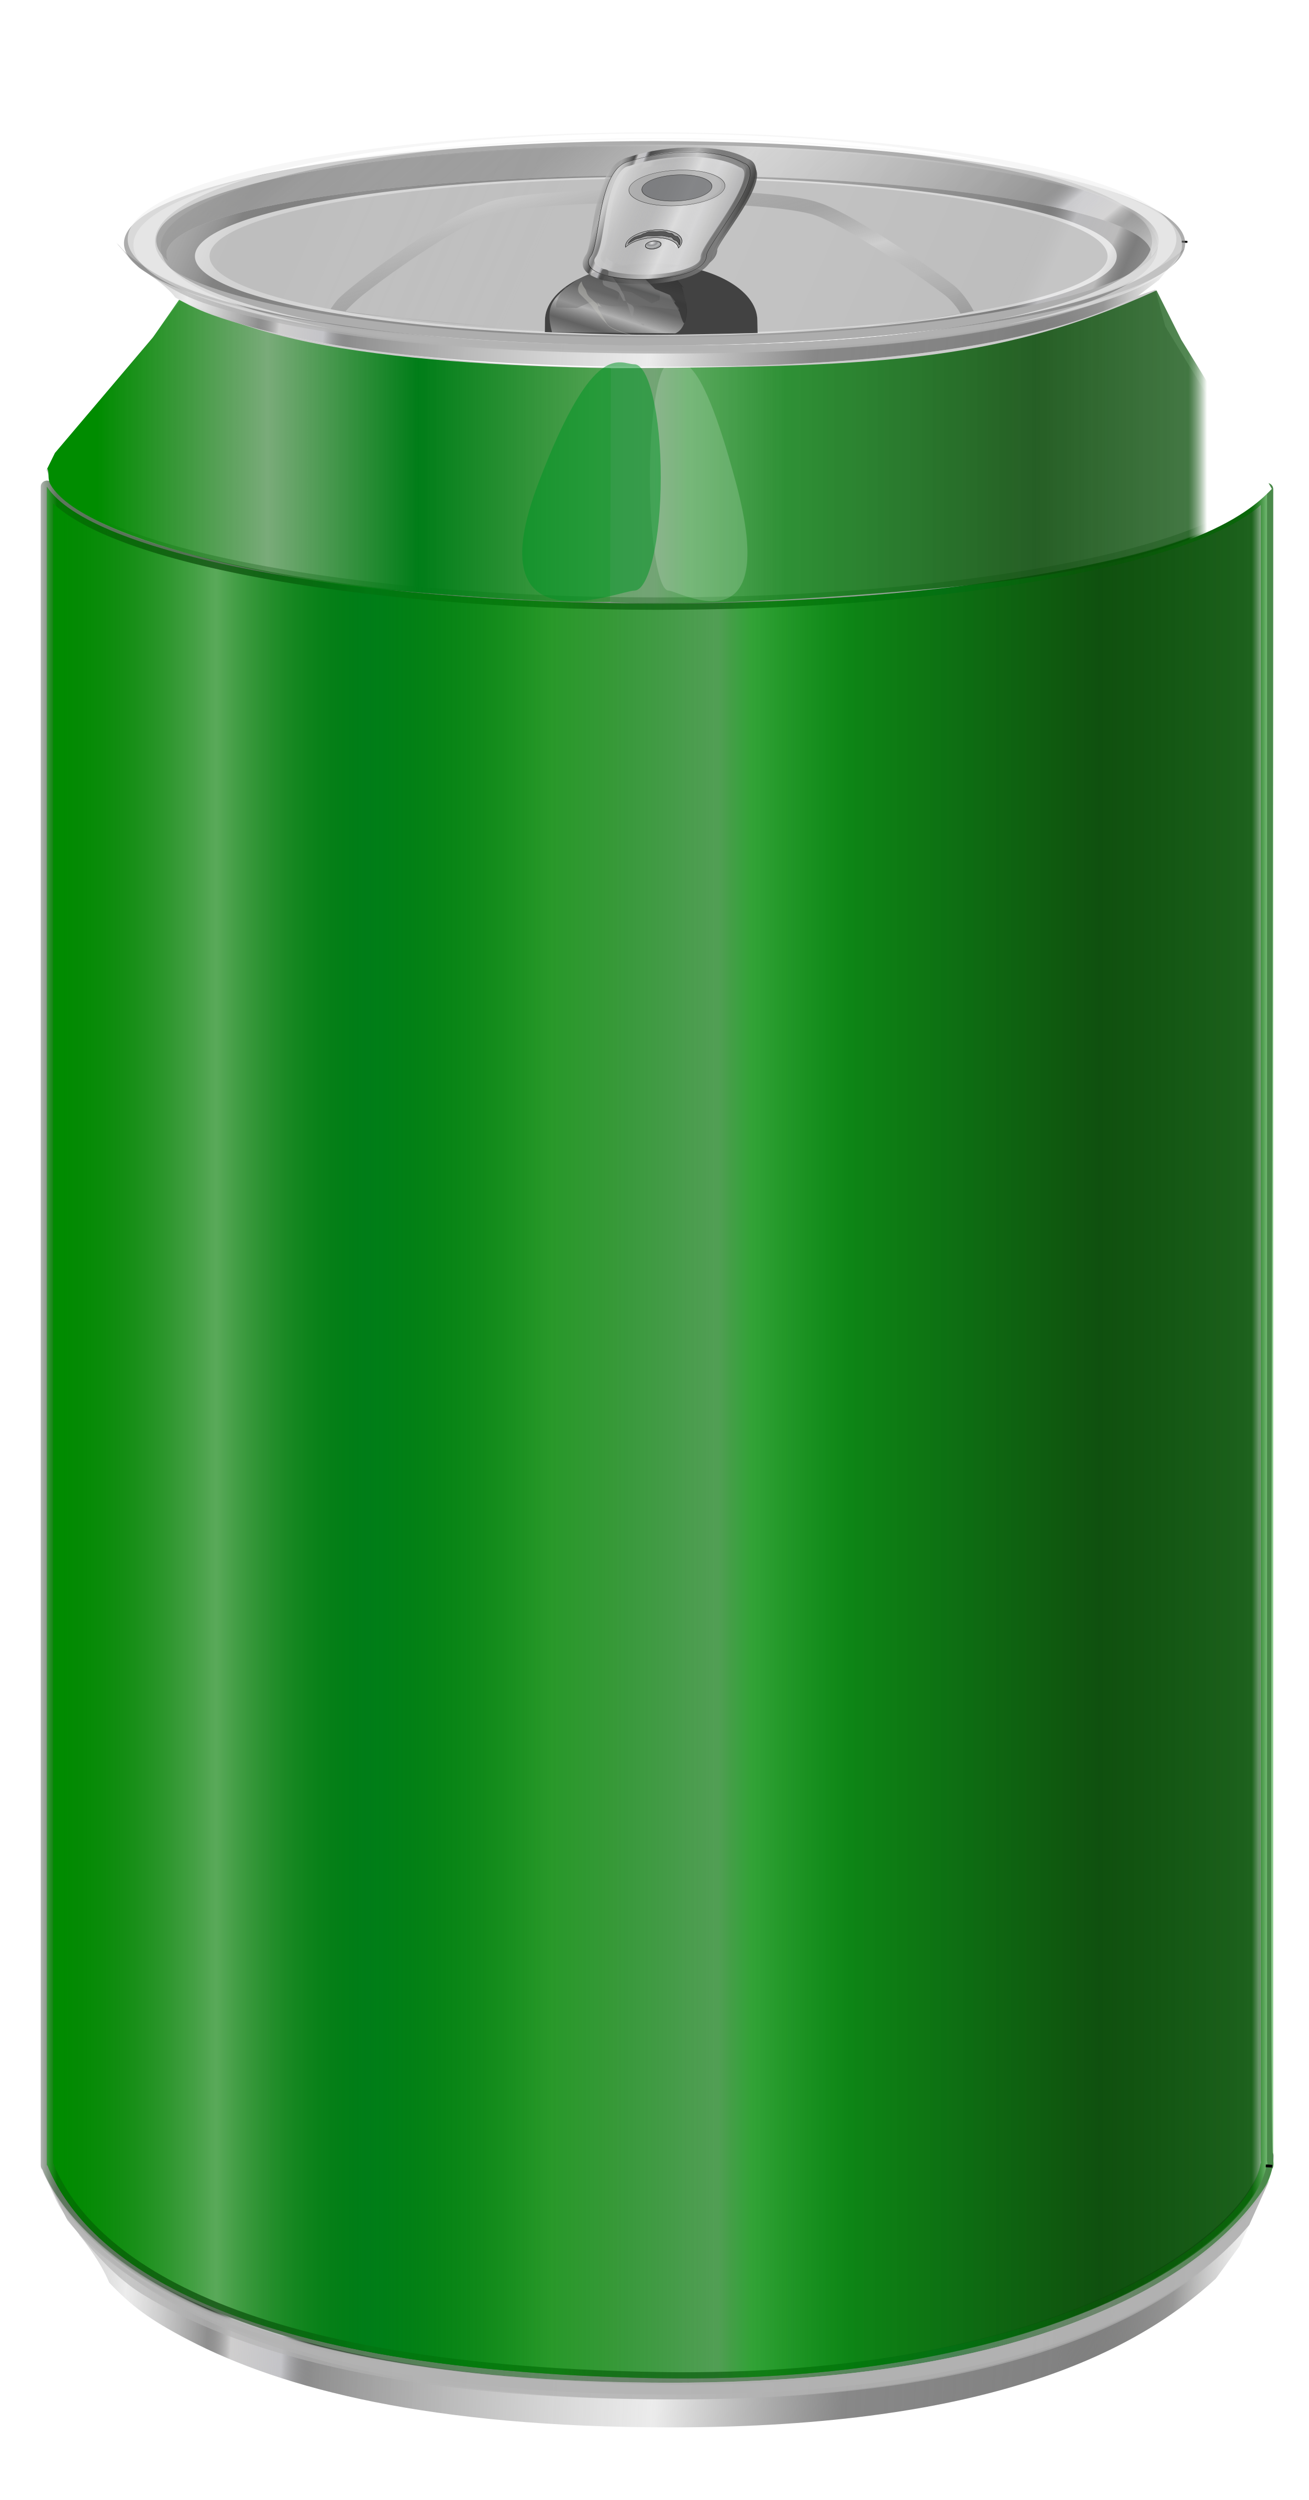 <?xml version="1.0"?><svg width="471.429" height="900" xmlns="http://www.w3.org/2000/svg" xmlns:xlink="http://www.w3.org/1999/xlink">
 <defs>
  <filter id="filter43185" height="1.367" y="-0.184" width="1.489" x="-0.245">
   <feGaussianBlur id="feGaussianBlur43187" stdDeviation="0.351"/>
  </filter>
  <filter id="filter40034">
   <feGaussianBlur id="feGaussianBlur40036" stdDeviation="1.867"/>
  </filter>
  <filter id="filter35457" height="1.515" y="-0.257" width="1.142" x="-0.071">
   <feGaussianBlur id="feGaussianBlur35459" stdDeviation="0.63"/>
  </filter>
  <filter id="filter34388" height="1.279" y="-0.14" width="1.123" x="-0.061">
   <feGaussianBlur id="feGaussianBlur34390" stdDeviation="1.05"/>
  </filter>
  <filter id="filter36692" height="1.331" y="-0.165" width="1.352" x="-0.176">
   <feGaussianBlur id="feGaussianBlur36694" stdDeviation="4.75"/>
  </filter>
  <filter height="1.114" x="-1.089" y="-0.057" width="3.178" id="filter28813">
   <feGaussianBlur id="feGaussianBlur28815" stdDeviation="0.252"/>
  </filter>
  <filter height="1.718" x="-0.066" y="-0.359" width="1.132" id="filter27806">
   <feGaussianBlur id="feGaussianBlur27808" stdDeviation="1.218"/>
  </filter>
  <filter height="1.326" x="-1.045" y="-0.163" width="3.089" id="filter8523">
   <feGaussianBlur id="feGaussianBlur8525" stdDeviation="4.938"/>
  </filter>
  <linearGradient id="linearGradient34394">
   <stop stop-color="#fefefe" id="stop34396" offset="0"/>
   <stop stop-color="#7c7d81" stop-opacity="0.719" id="stop34404" offset="0.466"/>
   <stop stop-color="#b9bbbb" stop-opacity="0.977" offset="0.75" id="stop34406"/>
   <stop stop-color="#8a8c8e" stop-opacity="0.518" id="stop34410" offset="0.938"/>
   <stop stop-color="#5b5d62" stop-opacity="0.059" id="stop34408" offset="0.97"/>
   <stop stop-color="#515358" stop-opacity="0.516" id="stop34398" offset="1"/>
  </linearGradient>
  <linearGradient id="linearGradient22870">
   <stop stop-color="#d2d2d2" id="stop22872" offset="0"/>
   <stop stop-color="#7d7d7d" stop-opacity="0.498" id="stop22874" offset="0.313"/>
   <stop stop-color="#d6d6d6" stop-opacity="0.741" id="stop22876" offset="0.485"/>
   <stop stop-color="#a7a7a7" stop-opacity="0.314" id="stop22878" offset="0.676"/>
   <stop stop-color="#6c6d6d" stop-opacity="0.512" id="stop22880" offset="0.81"/>
   <stop stop-color="#dedede" stop-opacity="0.272" id="stop22882" offset="0.876"/>
   <stop stop-color="#949494" stop-opacity="0.088" id="stop23856" offset="1"/>
   <stop stop-color="#000000" stop-opacity="0.042" id="stop22884" offset="1"/>
  </linearGradient>
  <linearGradient id="linearGradient21873">
   <stop stop-color="#d2d2d2" id="stop21875" offset="0"/>
   <stop stop-color="#7d7d7d" stop-opacity="0.498" id="stop21881" offset="0.313"/>
   <stop stop-color="#d6d6d6" stop-opacity="0.741" id="stop21883" offset="0.485"/>
   <stop stop-color="#a7a7a7" stop-opacity="0.314" id="stop21885" offset="0.62"/>
   <stop stop-color="#3c3c3c" stop-opacity="0.345" id="stop21887" offset="0.81"/>
   <stop stop-color="#dedede" stop-opacity="0.722" id="stop21889" offset="0.854"/>
   <stop stop-color="#7c7c7c" stop-opacity="0.38" id="stop21877" offset="1"/>
  </linearGradient>
  <linearGradient id="linearGradient9368">
   <stop stop-color="#cfcfcf" stop-opacity="0.728" id="stop9370" offset="0"/>
   <stop stop-color="#727272" stop-opacity="0.134" id="stop11338" offset="0.068"/>
   <stop stop-color="#151515" stop-opacity="0.498" id="stop9376" offset="0.136"/>
   <stop stop-color="#c7c6c6" stop-opacity="0.894" id="stop9378" offset="0.156"/>
   <stop stop-color="#c1c1c5" id="stop9380" offset="0.198"/>
   <stop stop-color="#151515" stop-opacity="0.498" id="stop9382" offset="0.225"/>
   <stop stop-color="#646464" stop-opacity="0.129" id="stop9384" offset="0.504"/>
   <stop stop-color="#777777" stop-opacity="0.912" id="stop9386" offset="0.658"/>
   <stop stop-color="#7d7d7d" id="stop9388" offset="0.829"/>
   <stop stop-color="#2b2b2a" stop-opacity="0.512" id="stop9390" offset="0.923"/>
   <stop stop-color="#b3b3b3" stop-opacity="0" id="stop9372" offset="1"/>
  </linearGradient>
  <linearGradient id="linearGradient2250">
   <stop stop-color="#ffffff" id="stop2252" offset="0"/>
   <stop stop-color="#055105" stop-opacity="0.687" id="stop3243" offset="0.015"/>
   <stop stop-color="#0b4d0a" stop-opacity="0.862" id="stop3241" offset="0.14"/>
   <stop stop-color="#007f09" stop-opacity="0.773" id="stop2264" offset="0.344"/>
   <stop stop-color="#008c06" stop-opacity="0.557" id="stop3247" offset="0.423"/>
   <stop stop-color="#007104" stop-opacity="0.433" id="stop3245" offset="0.451"/>
   <stop stop-color="#008502" stop-opacity="0.604" id="stop3249" offset="0.588"/>
   <stop stop-color="#007d18" id="stop3251" offset="0.736"/>
   <stop stop-color="#007b00" stop-opacity="0.406" id="stop3253" offset="0.86"/>
   <stop stop-color="#008c00" id="stop2254" offset="1"/>
  </linearGradient>
  <linearGradient y2="0.554" x2="-0" y1="0.554" x1="1" id="linearGradient45385" xlink:href="#linearGradient2250"/>
  <linearGradient y2="0.554" x2="-0" y1="0.554" x1="1" id="linearGradient45387" xlink:href="#linearGradient2250"/>
  <linearGradient y2="0.5" x2="1.005" y1="0.5" x1="-0.005" id="linearGradient45389" xlink:href="#linearGradient2250"/>
  <linearGradient y2="0.448" x2="1" y1="0.437" x1="0" id="linearGradient45391" xlink:href="#linearGradient9368"/>
  <linearGradient y2="0.237" x2="0.089" y1="0.237" x1="2.25" id="linearGradient45393" xlink:href="#linearGradient2250"/>
  <linearGradient y2="0.195" x2="-0.956" y1="0.195" x1="0.903" id="linearGradient45395" xlink:href="#linearGradient2250"/>
  <linearGradient y2="0.448" x2="1" y1="0.437" x1="0" id="linearGradient45397" xlink:href="#linearGradient9368"/>
  <linearGradient y2="0.405" x2="0" y1="0.5" x1="1.132" id="linearGradient45399" xlink:href="#linearGradient9368"/>
  <linearGradient y2="0.328" x2="-0.067" y1="0.5" x1="1.155" id="linearGradient45401" xlink:href="#linearGradient9368"/>
  <linearGradient y2="1.174" x2="1.082" y1="0.268" x1="0.048" id="linearGradient45403" xlink:href="#linearGradient21873"/>
  <linearGradient y2="0.511" x2="1.018" y1="0.53" x1="0.065" spreadMethod="reflect" id="linearGradient45405" xlink:href="#linearGradient9368"/>
  <linearGradient y2="0.511" x2="1.018" y1="0.53" x1="0.065" spreadMethod="reflect" id="linearGradient45407" xlink:href="#linearGradient9368"/>
  <linearGradient y2="0.048" x2="0.56" y1="1.099" x1="-0.141" id="linearGradient45409" xlink:href="#linearGradient22870"/>
  <linearGradient y2="0.511" x2="1.018" y1="0.53" x1="0.065" spreadMethod="reflect" id="linearGradient45411" xlink:href="#linearGradient9368"/>
  <linearGradient y2="0.511" x2="1.018" y1="0.5" x1="0.158" id="linearGradient45413" xlink:href="#linearGradient21873"/>
  <linearGradient y2="0.511" x2="1.018" y1="0.53" x1="0.065" spreadMethod="reflect" id="linearGradient45415" xlink:href="#linearGradient9368"/>
  <radialGradient r="3.228" fy="166.771" fx="-165.482" cy="166.771" cx="-165.482" gradientTransform="matrix(-0.031, 0.863, -1.273, -0.045, -168.231, 237.689)" gradientUnits="userSpaceOnUse" id="radialGradient45417" xlink:href="#linearGradient34394"/>
 </defs>
 <g>
  <title>Layer 1</title>
  <g id="layer1">
   <g id="g45248">
    <rect opacity="0.85" fill="#800000" fill-opacity="0" fill-rule="evenodd" stroke-width="5" stroke-linecap="round" stroke-linejoin="round" stroke-miterlimit="4" id="rect10661" width="471.429" y="-0" x="-0" height="900"/>
    <g id="g45113">
     <path fill="#ffffff" fill-rule="evenodd" stroke-width="1px" id="path9524" d="m64.205,108.895l-47.99,56.745l2.573,8.322l-4.151,2.724l0,602.815l23.671,33.139l41.029,23.671l91.527,25.249l71.012,11.046l50.498,-3.156l93.105,-23.671l44.185,-22.093l25.249,-33.139l3.156,-11.046l1.578,-607.549l-3.872,1.951l-38.735,-68.229l-37.902,15.693l-34.701,8.301l-29.64,3.358l-44.516,2.63l-36.295,0l-80.48,-3.156l-34.157,-7.703l-29.894,-6.239l-25.249,-9.664z"/>
     <path fill="url(#linearGradient45385)" fill-rule="evenodd" stroke="#000000" stroke-width="4.454" stroke-linecap="round" stroke-linejoin="round" stroke-miterlimit="4" stroke-opacity="0.468" d="m16.909,175.266l0,602.564l0,1.732l0.163,0c12.584,30.76 58.923,73.838 219.538,76.635c146.611,2.553 214.276,-50.725 219.538,-76.635l0.163,0c0,0 0.286,-6.472 0,-1.732c-1.607,-1.397 0,-401.142 0,-601.713c-16.982,23.336 -108.793,41.195 -219.408,41.195c-111.967,0 -204.666,-18.291 -219.994,-42.046z" id="path5249"/>
     <path fill="url(#linearGradient45387)" fill-rule="evenodd" stroke="url(#linearGradient45389)" stroke-width="4.454" stroke-linecap="round" stroke-linejoin="round" stroke-miterlimit="4" stroke-opacity="0.468" id="path2247" d="m16.909,175.266l0,602.564l0,1.732l0.163,0c12.584,30.76 58.923,73.838 219.538,76.635c146.611,2.553 215.086,-50.393 219.538,-76.635l0.163,0c0.32,0.055 0,-1.732 0,-1.732l0,-601.713c-16.982,23.336 -108.793,41.195 -219.408,41.195c-111.967,0 -204.666,-18.291 -219.994,-42.046z"/>
     <g id="g2205">
      <path fill="none" fill-rule="evenodd" stroke="#000000" stroke-width="1px" d="m456.338,779.756l1.878,0.117l-2.348,-0.117" id="path7193"/>
      <path opacity="0.96" fill="url(#linearGradient45391)" fill-rule="evenodd" stroke-width="4.5" stroke-linecap="round" stroke-linejoin="round" stroke-miterlimit="4" stroke-opacity="0.974" d="m15.141,780.892c0,0 2.059,4.443 4.658,10.322c2.666,6.032 9.071,13.386 8.818,13.522c0.939,1.044 7.694,9.538 10.683,17.037c8.045,8.411 14.334,13.247 28.605,20.666c33.811,17.578 86.897,31.47 173.668,31.47c115.819,0 168.248,-27.684 196.288,-53.539l8.629,-11.798l10.567,-23.521c-18.394,30.37 -74.237,72.79 -215.484,72.79c-152.113,0 -212.93,-44.158 -226.432,-76.949z" id="path7349"/>
      <g id="g9363">
       <path opacity="0.96" fill="#b3b3b3" fill-opacity="0.669" fill-rule="evenodd" stroke-width="4.5" stroke-linecap="round" stroke-linejoin="round" stroke-miterlimit="4" stroke-opacity="0.974" d="m15.048,780.601l9.24,18.767c6.343,7.872 15.14,15.709 26.903,23.013c34.214,21.246 93.421,39.716 190.375,39.716c126.368,0 184.353,-32.213 208.344,-61.114l7.156,-15.938c-18.394,30.37 -74.253,72.781 -215.5,72.781c-152.113,0 -211.243,-42.071 -226.518,-77.226z" id="path9354"/>
       <path opacity="0.96" fill="#b3b3b3" fill-opacity="0.669" fill-rule="evenodd" stroke-width="4.5" stroke-linecap="round" stroke-linejoin="round" stroke-miterlimit="4" stroke-opacity="0.974" d="m15.212,781.33l8.69,17.269c6.344,7.874 15.433,19.94 27.201,27.246c1.118,0.694 2.262,1.383 3.433,2.067c34.696,20.252 93.249,35.915 187.029,35.915c126.368,0 184.353,-33.942 208.344,-62.844l7.156,-15.938c-18.394,30.37 -74.253,72.781 -215.5,72.781c-152.113,0 -211.078,-41.341 -226.354,-76.497z" id="path9359"/>
       <path opacity="0.96" fill="#b3b3b3" fill-opacity="0.669" fill-rule="evenodd" stroke-width="4.5" stroke-linecap="round" stroke-linejoin="round" stroke-miterlimit="4" stroke-opacity="0.974" d="m14.693,780.255l6.227,11.944l6.394,9.036c24.791,30.768 86.919,62.591 217.208,62.591c126.368,0 181.397,-33.942 205.388,-62.844l7.156,-15.938c-18.394,30.37 -74.253,72.781 -215.5,72.781c-152.113,0 -207.292,-35.314 -226.873,-77.571z" id="path9361"/>
      </g>
     </g>
     <g id="g44989">
      <path fill="#b3b3b3" fill-opacity="0.669" fill-rule="evenodd" stroke-width="5" stroke-linecap="round" stroke-linejoin="round" stroke-miterlimit="4" id="path4266" d="m19.795,163.209l35.528,-42.092l9.442,-12.893c45.43,17.203 99.039,24.214 166.671,24.214c67.755,0 124.169,-6.438 184.678,-28.161l3.539,13.198l36.528,59.956l1.059,-1.68l-1.053,1.905c-9.71,9.872 -30.054,18.264 -56.564,24.135c-54.143,11.99 -109.706,15.279 -164.006,15.279c-56.627,0 -109.614,-5.051 -149.165,-13.382c-36.12,-7.608 -61.034,-18.009 -67.284,-28.622l-1.103,-2.68l-1.317,-3.199l3.047,-5.979z"/>
      <g id="g7337" transform="matrix(0.992, 0, 0, 1.021, 325.046, 1064.6)">
       <path fill="url(#linearGradient45393)" fill-rule="evenodd" stroke-width="1.892" stroke-linecap="round" stroke-linejoin="round" stroke-miterlimit="4" stroke-opacity="0.468" id="path4396" d="m-262.644,-937.012l-9.537,13.325l-35.535,40.693l-2.798,5.544c0.889,1.612 -0.07,3.54 1.247,5.706c13.094,21.53 100.136,36.208 124.181,37.192c0,0 55.809,4.828 79.025,4.088c0,0 0.087,-82.426 0.087,-82.426c-38.842,-0.572 -79.373,-3.146 -109.189,-9.082c-27.645,-5.504 -42.947,-13.485 -47.48,-15.039z"/>
       <path fill="url(#linearGradient45395)" fill-rule="evenodd" stroke-width="1.892" stroke-linecap="round" stroke-linejoin="round" stroke-miterlimit="4" stroke-opacity="0.468" id="path4409" d="m92.205,-940.305c-59.191,26.143 -105.701,26.797 -198.244,27.499l0,82.434c0,0 36.269,2.589 122.101,-5.213c85.775,-7.797 108.816,-25.291 118.004,-34.722l-3.651,-6.31l-1.935,-3.141l-27.34,-43.237l-8.934,-17.31z"/>
      </g>
      <path opacity="0.415" fill="#ffffff" fill-rule="evenodd" stroke-width="5" stroke-linecap="round" stroke-linejoin="round" stroke-miterlimit="4" filter="url(#filter8523)" id="path8529" d="m234.067,171.884c0,-22.489 3.003,-40.741 6.704,-40.741c3.701,0 10.264,-9.64 24.308,42.772c16.209,60.493 -20.607,38.709 -24.308,38.709c-3.701,0 -6.704,-18.252 -6.704,-40.741z"/>
      <g id="g44872">
       <path fill="#ffffff" fill-rule="evenodd" stroke="#000000" stroke-width="0.645px" id="path43533" d="m425.958,87.007l1.634,0.056l-2.043,-0.056"/>
       <path opacity="0.96" fill="#ffffff" fill-rule="evenodd" stroke-width="4.5" stroke-linecap="round" stroke-linejoin="round" stroke-miterlimit="4" stroke-opacity="0.974" id="path43535" d="m42.131,87.551c0,0 1.791,2.128 4.052,4.943c2.32,2.889 7.892,6.411 7.672,6.476c0.817,0.5 6.694,4.568 9.294,8.16c6.999,4.028 12.47,6.344 24.885,9.898c29.414,8.419 75.597,15.073 151.085,15.073c100.759,0 146.37,-13.259 170.764,-25.642l7.507,-5.651l9.193,-11.266c-16.002,14.546 -64.584,34.863 -187.463,34.863c-132.333,0 -185.242,-21.149 -196.988,-36.855z"/>
       <path opacity="0.96" fill="#ffffff" fill-opacity="0.669" fill-rule="evenodd" stroke-width="4.5" stroke-linecap="round" stroke-linejoin="round" stroke-miterlimit="4" stroke-opacity="0.974" id="path43537" d="m42.05,87.411l8.038,8.989c5.518,3.77 13.172,7.524 23.405,11.022c29.765,10.175 81.273,19.022 165.62,19.022c109.936,0 160.381,-15.428 181.252,-29.271l6.226,-7.633c-16.002,14.546 -64.598,34.858 -187.477,34.858c-132.333,0 -183.774,-20.15 -197.063,-36.987z"/>
       <path opacity="0.96" fill="#ffffff" fill-opacity="0.669" fill-rule="evenodd" stroke-width="4.5" stroke-linecap="round" stroke-linejoin="round" stroke-miterlimit="4" stroke-opacity="0.974" d="m42.194,87.761l7.56,8.271c5.519,3.771 13.426,9.55 23.664,13.049c0.972,0.332 1.968,0.662 2.987,0.99c30.184,9.7 81.124,17.201 162.709,17.201c109.936,0 160.381,-16.257 181.252,-30.099l6.226,-7.633c-16.002,14.546 -64.598,34.858 -187.477,34.858c-132.333,0 -183.631,-19.8 -196.92,-36.638z" id="path43539"/>
       <path opacity="0.96" fill="#ffffff" fill-opacity="0.669" fill-rule="evenodd" stroke-width="4.5" stroke-linecap="round" stroke-linejoin="round" stroke-miterlimit="4" stroke-opacity="0.974" id="path43541" d="m41.742,87.246l5.417,5.72l5.563,4.328c21.567,14.736 75.617,29.978 188.963,29.978c109.936,0 157.809,-16.257 178.681,-30.099l6.226,-7.633c-16.002,14.546 -64.598,34.858 -187.477,34.858c-132.333,0 -180.337,-16.914 -197.372,-37.153z"/>
       <path opacity="0.96" fill="#ffffff" fill-opacity="0.669" fill-rule="evenodd" stroke-width="4.5" stroke-linecap="round" stroke-linejoin="round" stroke-miterlimit="4" stroke-opacity="0.974" id="path43543" d="m426.833,87.59a191.091,36.785 0 1 1 -382.183,0a191.091,36.785 0 1 1 382.183,0z"/>
       <path opacity="0.96" fill="#ffffff" fill-opacity="0.669" fill-rule="evenodd" stroke-width="4.5" stroke-linecap="round" stroke-linejoin="round" stroke-miterlimit="4" stroke-opacity="0.974" id="path43545" d="m417.277,87.063a181.537,34.419 0 1 1 -363.074,0a181.537,34.419 0 1 1 363.074,0z"/>
       <path opacity="0.96" fill="#ffffff" fill-opacity="0.669" fill-rule="evenodd" stroke-width="4.5" stroke-linecap="round" stroke-linejoin="round" stroke-miterlimit="4" stroke-opacity="0.974" id="path43547" d="m402.19,92.251a165.995,28.605 0 1 1 -331.991,0a165.995,28.605 0 1 1 331.991,0z"/>
       <path opacity="0.96" fill="#ffffff" fill-opacity="0.516" fill-rule="evenodd" stroke-width="4.5" stroke-linecap="round" stroke-linejoin="round" stroke-miterlimit="4" stroke-opacity="0.974" id="path43549" d="m236.883,49.725c-104.232,0 -188.836,17.227 -188.836,38.455c0,12.173 27.855,23.05 71.239,30.099c-37.594,-7.131 -61.407,-17.637 -61.407,-29.305c0,-21.47 80.434,-38.871 179.534,-38.871c99.099,-0 179.534,17.401 179.534,38.871c0,10.947 -20.933,20.873 -54.563,27.943c38.833,-7.045 63.336,-17.32 63.336,-28.738c0,-21.228 -84.604,-38.455 -188.836,-38.455z"/>
       <path opacity="0.96" fill="#ffffff" fill-opacity="0.673" fill-rule="evenodd" stroke-width="4.5" stroke-linecap="round" stroke-linejoin="round" stroke-miterlimit="4" stroke-opacity="0.974" d="m234.821,47.662c-104.232,0 -188.836,17.227 -188.836,38.455c0,12.173 27.855,23.05 71.239,30.099c-37.594,-7.131 -61.407,-17.637 -61.407,-29.305c0,-21.47 80.434,-38.871 179.534,-38.871c99.1,-0 179.534,17.401 179.534,38.871c0,10.947 -20.933,20.873 -54.563,27.943c38.833,-7.045 63.336,-17.32 63.336,-28.738c0,-21.228 -84.604,-38.455 -188.836,-38.455z" id="path43551"/>
       <path opacity="0.96" fill="#ffffff" fill-opacity="0.669" fill-rule="evenodd" stroke-width="4.5" stroke-linecap="round" stroke-linejoin="round" stroke-miterlimit="4" stroke-opacity="0.974" d="m236.757,52.128c-99.64,0 -180.502,15.407 -180.502,34.406c0,2.594 1.523,5.132 4.381,7.562c0.03,-0.005 0.063,0.005 0.093,0c-0.497,-0.862 -0.777,-1.743 -0.777,-2.625c0,-15.648 79.459,-28.344 177.364,-28.344c97.905,0 177.364,12.696 177.364,28.344c0,0.35 -0.045,0.715 -0.124,1.062c1.793,-1.946 2.734,-3.957 2.734,-6c0,-18.999 -80.893,-34.406 -180.533,-34.406z" id="path43555"/>
       <path opacity="0.96" fill="#ffffff" fill-opacity="0.669" fill-rule="evenodd" stroke-width="4.5" stroke-linecap="round" stroke-linejoin="round" stroke-miterlimit="4" stroke-opacity="0.974" id="path43557" d="m236.757,52.128c-99.64,0 -180.502,15.407 -180.502,34.406c0,2.594 1.523,5.132 4.381,7.562c0.03,-0.005 0.063,0.005 0.093,0c-0.497,-0.862 -0.777,-1.743 -0.777,-2.625c0,-15.648 79.459,-28.344 177.364,-28.344c97.905,0 177.364,12.696 177.364,28.344c0,0.35 -0.045,0.715 -0.124,1.062c1.793,-1.946 2.734,-3.957 2.734,-6c0,-18.999 -80.893,-34.406 -180.533,-34.406z"/>
       <path opacity="0.96" fill="#ffffff" fill-opacity="0.669" fill-rule="evenodd" stroke-width="4.5" stroke-linecap="round" stroke-linejoin="round" stroke-miterlimit="4" stroke-opacity="0.974" id="path43559" d="m398.895,92.251a161.712,27.946 0 1 1 -323.425,0a161.712,27.946 0 1 1 323.425,0z"/>
       <path opacity="0.85" fill="#ffffff" fill-rule="evenodd" stroke-width="4.754" stroke-linecap="round" stroke-linejoin="round" stroke-miterlimit="4" d="m233.04,68.205c-12.897,0.03 -25.678,0.465 -36.188,1.312c-10.262,0.828 -18.073,1.895 -22.562,3.844c-0.108,0.047 -0.271,0.077 -0.375,0.125l0,0.031c-3.509,1.038 -8.076,3.356 -13.406,6.469c-5.498,3.211 -11.669,7.19 -17.5,11.219c-5.831,4.029 -11.315,8.103 -15.531,11.5c-2.108,1.699 -3.915,3.228 -5.281,4.531c-1.366,1.303 -3.103,3.987 -3.103,3.987c3.214,1.716 93.992,9.971 113.014,9.841c16.67,-0.115 85.243,-1.523 118.554,-9.105c0,0 -3.136,-6.257 -7.808,-9.755c-4.672,-3.498 -10.463,-7.576 -16.469,-11.562c-12.011,-7.974 -24.563,-15.569 -31.656,-17.75c-5.104,-1.735 -13.84,-2.79 -24.812,-3.562c-10.973,-0.772 -23.978,-1.155 -36.875,-1.125zm0.031,4.75c12.798,-0.03 25.715,0.364 36.531,1.125c10.817,0.761 19.667,1.977 23.688,3.344c0.021,0.011 0.042,0.021 0.062,0.031c5.481,1.685 18.533,9.274 30.406,17.156c5.937,3.941 11.64,7.978 16.219,11.406c2.685,2.01 5.085,5.124 5.93,6.879c-5.765,0.915 -11.692,1.907 -18.199,2.667c-8.563,1 -18.151,2.276 -27.794,2.982c-9.645,0.705 -19.759,1.075 -30.25,1.447c-10.495,0.371 -21.338,0.458 -32.469,0.458c-11.131,0 -22.006,-0.61 -32.5,-0.982c-10.491,-0.371 -20.709,-1.37 -30.355,-2.075c-9.643,-0.705 -19.126,-1.667 -27.689,-2.667c-7.522,-0.878 -15.843,-1.369 -22.373,-2.445c1.159,-1.486 4.408,-4.47 6.167,-5.888c4.084,-3.291 9.53,-7.308 15.281,-11.281c5.751,-3.973 11.804,-7.906 17.156,-11.031c5.352,-3.125 10.1,-5.449 12.656,-6.156c0.128,-0.031 0.254,-0.073 0.375,-0.125c2.794,-1.287 11.014,-2.698 21.344,-3.531c10.33,-0.833 23.015,-1.282 35.812,-1.312z" id="path43561"/>
       <path fill="none" fill-rule="evenodd" stroke="#000000" stroke-width="0.645px" d="m425.958,87.007l1.634,0.056l-2.043,-0.056" id="path43372"/>
       <path opacity="0.96" fill="url(#linearGradient45397)" fill-rule="evenodd" stroke-width="4.5" stroke-linecap="round" stroke-linejoin="round" stroke-miterlimit="4" stroke-opacity="0.974" d="m42.131,87.551c0,0 1.791,2.128 4.052,4.943c2.32,2.889 7.892,6.411 7.672,6.476c0.817,0.5 6.694,4.568 9.294,8.16c6.999,4.028 12.47,6.344 24.885,9.898c29.414,8.419 75.597,15.073 151.085,15.073c100.759,0 146.37,-13.259 170.764,-25.642l7.507,-5.651l9.193,-11.266c-16.002,14.546 -64.584,34.863 -187.463,34.863c-132.333,0 -185.242,-21.149 -196.988,-36.855z" id="path43374"/>
       <path opacity="0.96" fill="#b3b3b3" fill-opacity="0.669" fill-rule="evenodd" stroke-width="4.5" stroke-linecap="round" stroke-linejoin="round" stroke-miterlimit="4" stroke-opacity="0.974" d="m42.05,87.411l8.038,8.989c5.518,3.77 13.172,7.524 23.405,11.022c29.765,10.175 81.273,19.022 165.62,19.022c109.936,0 160.381,-15.428 181.252,-29.271l6.226,-7.633c-16.002,14.546 -64.598,34.858 -187.477,34.858c-132.333,0 -183.774,-20.15 -197.063,-36.987z" id="path43376"/>
       <path opacity="0.96" fill="#b3b3b3" fill-opacity="0.669" fill-rule="evenodd" stroke-width="4.5" stroke-linecap="round" stroke-linejoin="round" stroke-miterlimit="4" stroke-opacity="0.974" id="path43378" d="m42.194,87.761l7.56,8.271c5.519,3.771 13.426,9.55 23.664,13.049c0.972,0.332 1.968,0.662 2.987,0.99c30.184,9.7 81.124,17.201 162.709,17.201c109.936,0 160.381,-16.257 181.252,-30.099l6.226,-7.633c-16.002,14.546 -64.598,34.858 -187.477,34.858c-132.333,0 -183.631,-19.8 -196.92,-36.638z"/>
       <path opacity="0.96" fill="#b3b3b3" fill-opacity="0.669" fill-rule="evenodd" stroke-width="4.5" stroke-linecap="round" stroke-linejoin="round" stroke-miterlimit="4" stroke-opacity="0.974" d="m41.742,87.246l5.417,5.72l5.563,4.328c21.567,14.736 75.617,29.978 188.963,29.978c109.936,0 157.809,-16.257 178.681,-30.099l6.226,-7.633c-16.002,14.546 -64.598,34.858 -187.477,34.858c-132.333,0 -180.337,-16.914 -197.372,-37.153z" id="path43380"/>
       <path opacity="0.96" fill="#808080" fill-opacity="0.669" fill-rule="evenodd" stroke-width="4.5" stroke-linecap="round" stroke-linejoin="round" stroke-miterlimit="4" stroke-opacity="0.974" d="m426.833,87.59a191.091,36.785 0 1 1 -382.183,0a191.091,36.785 0 1 1 382.183,0z" id="path43382"/>
       <path opacity="0.96" fill="url(#linearGradient45399)" fill-opacity="0.669" fill-rule="evenodd" stroke-width="4.5" stroke-linecap="round" stroke-linejoin="round" stroke-miterlimit="4" stroke-opacity="0.974" d="m417.277,87.063a181.537,34.419 0 1 1 -363.074,0a181.537,34.419 0 1 1 363.074,0z" id="path43384"/>
       <path opacity="0.96" fill="#ffffff" fill-opacity="0.669" fill-rule="evenodd" stroke-width="4.5" stroke-linecap="round" stroke-linejoin="round" stroke-miterlimit="4" stroke-opacity="0.974" d="m402.19,92.251a165.995,28.605 0 1 1 -331.991,0a165.995,28.605 0 1 1 331.991,0z" id="path43386"/>
       <path opacity="0.96" fill="#f2f2f2" fill-opacity="0.516" fill-rule="evenodd" stroke-width="4.5" stroke-linecap="round" stroke-linejoin="round" stroke-miterlimit="4" stroke-opacity="0.974" d="m236.883,49.725c-104.232,0 -188.836,17.227 -188.836,38.455c0,12.173 27.855,23.05 71.239,30.099c-37.594,-7.131 -61.407,-17.637 -61.407,-29.305c0,-21.47 80.434,-38.871 179.534,-38.871c99.099,-0 179.534,17.401 179.534,38.871c0,10.947 -20.933,20.873 -54.563,27.943c38.833,-7.045 63.336,-17.32 63.336,-28.738c0,-21.228 -84.604,-38.455 -188.836,-38.455z" id="path43388"/>
       <path opacity="0.96" fill="#f2f2f2" fill-opacity="0.673" fill-rule="evenodd" stroke-width="4.5" stroke-linecap="round" stroke-linejoin="round" stroke-miterlimit="4" stroke-opacity="0.974" id="path43390" d="m234.821,47.662c-104.232,0 -188.836,17.227 -188.836,38.455c0,12.173 27.855,23.05 71.239,30.099c-37.594,-7.131 -61.407,-17.637 -61.407,-29.305c0,-21.47 80.434,-38.871 179.534,-38.871c99.1,-0 179.534,17.401 179.534,38.871c0,10.947 -20.933,20.873 -54.563,27.943c38.833,-7.045 63.336,-17.32 63.336,-28.738c0,-21.228 -84.604,-38.455 -188.836,-38.455z"/>
       <path opacity="0.96" fill="#ffffff" fill-opacity="0.669" fill-rule="evenodd" stroke-width="4.5" stroke-linecap="round" stroke-linejoin="round" stroke-miterlimit="4" stroke-opacity="0.974" id="path43394" d="m236.757,52.128c-99.64,0 -180.502,15.407 -180.502,34.406c0,2.594 1.523,5.132 4.381,7.562c0.03,-0.005 0.063,0.005 0.093,0c-0.497,-0.862 -0.777,-1.743 -0.777,-2.625c0,-15.648 79.459,-28.344 177.364,-28.344c97.905,0 177.364,12.696 177.364,28.344c0,0.35 -0.045,0.715 -0.124,1.062c1.793,-1.946 2.734,-3.957 2.734,-6c0,-18.999 -80.893,-34.406 -180.533,-34.406z"/>
       <path opacity="0.96" fill="url(#linearGradient45401)" fill-opacity="0.669" fill-rule="evenodd" stroke-width="4.5" stroke-linecap="round" stroke-linejoin="round" stroke-miterlimit="4" stroke-opacity="0.974" d="m236.757,52.128c-99.64,0 -180.502,15.407 -180.502,34.406c0,2.594 1.523,5.132 4.381,7.562c0.03,-0.005 0.063,0.005 0.093,0c-0.497,-0.862 -0.777,-1.743 -0.777,-2.625c0,-15.648 79.459,-28.344 177.364,-28.344c97.905,0 177.364,12.696 177.364,28.344c0,0.35 -0.045,0.715 -0.124,1.062c1.793,-1.946 2.734,-3.957 2.734,-6c0,-18.999 -80.893,-34.406 -180.533,-34.406z" id="path43396"/>
       <path opacity="0.96" fill="#b3b3b3" fill-opacity="0.669" fill-rule="evenodd" stroke-width="4.5" stroke-linecap="round" stroke-linejoin="round" stroke-miterlimit="4" stroke-opacity="0.974" d="m398.895,92.251a161.712,27.946 0 1 1 -323.425,0a161.712,27.946 0 1 1 323.425,0z" id="path43398"/>
       <path opacity="0.85" fill="url(#linearGradient45403)" fill-rule="evenodd" stroke-width="4.754" stroke-linecap="round" stroke-linejoin="round" stroke-miterlimit="4" id="path43400" d="m233.04,68.205c-12.897,0.03 -25.678,0.465 -36.188,1.312c-10.262,0.828 -18.073,1.895 -22.562,3.844c-0.108,0.047 -0.271,0.077 -0.375,0.125l0,0.031c-3.509,1.038 -8.076,3.356 -13.406,6.469c-5.498,3.211 -11.669,7.19 -17.5,11.219c-5.831,4.029 -11.315,8.103 -15.531,11.5c-2.108,1.699 -3.915,3.228 -5.281,4.531c-1.366,1.303 -3.103,3.987 -3.103,3.987c3.214,1.716 93.992,9.971 113.014,9.841c16.67,-0.115 85.243,-1.523 118.554,-9.105c0,0 -3.136,-6.257 -7.808,-9.755c-4.672,-3.498 -10.463,-7.576 -16.469,-11.562c-12.011,-7.974 -24.563,-15.569 -31.656,-17.75c-5.104,-1.735 -13.84,-2.79 -24.812,-3.562c-10.973,-0.772 -23.978,-1.155 -36.875,-1.125zm0.031,4.75c12.798,-0.03 25.715,0.364 36.531,1.125c10.817,0.761 19.667,1.977 23.688,3.344c0.021,0.011 0.042,0.021 0.062,0.031c5.481,1.685 18.533,9.274 30.406,17.156c5.937,3.941 11.64,7.978 16.219,11.406c2.685,2.01 5.085,5.124 5.93,6.879c-5.765,0.915 -11.692,1.907 -18.199,2.667c-8.563,1 -18.151,2.276 -27.794,2.982c-9.645,0.705 -19.759,1.075 -30.25,1.447c-10.495,0.371 -21.338,0.458 -32.469,0.458c-11.131,0 -22.006,-0.61 -32.5,-0.982c-10.491,-0.371 -20.709,-1.37 -30.355,-2.075c-9.643,-0.705 -19.126,-1.667 -27.689,-2.667c-7.522,-0.878 -15.843,-1.369 -22.373,-2.445c1.159,-1.486 4.408,-4.47 6.167,-5.888c4.084,-3.291 9.53,-7.308 15.281,-11.281c5.751,-3.973 11.804,-7.906 17.156,-11.031c5.352,-3.125 10.1,-5.449 12.656,-6.156c0.128,-0.031 0.254,-0.073 0.375,-0.125c2.794,-1.287 11.014,-2.698 21.344,-3.531c10.33,-0.833 23.015,-1.282 35.812,-1.312z"/>
       <g id="g44784">
        <path opacity="0.85" fill="#ffffff" fill-opacity="0.85" fill-rule="evenodd" stroke-linecap="round" stroke-linejoin="round" stroke-miterlimit="4" id="path43563" d="m196.227,119.555c0,0 0.036,-4.131 0.036,-4.131c0,-11.372 17.149,-20.597 38.26,-20.597c21.111,0 38.233,9.225 38.233,20.597c0,0 0.091,4.459 0.091,4.459c0,0 -24.957,0.666 -37.878,0.666c-14.196,0 -38.742,-0.994 -38.742,-0.994z"/>
        <path fill="#ffffff" fill-rule="evenodd" stroke-width="1px" id="path43565" d="m238.551,96.589c9.701,3.79 11.193,20.828 4.675,23.405l-44.415,-0.367c-2.681,-10.146 0.401,-12.8 10.109,-19.68c1.513,-1.452 13.017,-4.18 13.017,-4.18c0,0 11.837,-1.044 16.615,0.822z"/>
        <path fill="#ffffff" fill-opacity="0.825" fill-rule="evenodd" stroke-width="1px" id="path43567" d="m222.966,95.812l7.932,3.216l5.038,5.038l5.252,2.144l3.496,6.028c0,0 0.972,3.266 1.464,3.931c0.641,0.866 1.207,-2.376 1.257,-3.957c0.107,-3.644 -1.929,-9.111 -1.929,-9.111c2.633,2.24 -2.528,-3.314 -3.859,-5.038l-6.324,-3.216l-7.181,0.322l-5.145,0.643z"/>
        <path fill="#ffffff" fill-opacity="0.455" fill-rule="evenodd" stroke-width="5.2" stroke-linecap="round" stroke-linejoin="round" stroke-miterlimit="4" filter="url(#filter27806)" id="path43569" d="m203.669,103.352c0,0 -4.338,5.209 -3.251,7.366c2.596,0.065 7.373,0.181 7.373,0.181c0,0 5.568,-2.429 5.568,-2.429c0,0 4.779,1.726 7.442,1.783c4.586,0.098 6.519,-0.288 9.229,-0.227c1.367,0.031 13.238,1.439 14.15,1.465c1.625,0.037 -2.529,-2.813 -0.905,-2.746c0,0 -1.886,-2.518 -1.881,-2.476c0,0 -3.652,-1.448 -3.652,-1.448l-0.186,3.164l-2.796,1.219l-7.361,-4.002l-4.074,-0.653l-1.043,4.601l-11.04,-4.174l-7.572,-1.624z"/>
        <path opacity="0.85" fill="#ffffff" fill-opacity="0.617" fill-rule="evenodd" stroke-width="0" stroke-linecap="round" stroke-linejoin="round" stroke-miterlimit="4" stroke-opacity="0.455" filter="url(#filter28813)" id="path43571" d="m224.577,108.334c-0.77,-1.15 -0.912,-1.804 -1.578,-2.841c-0.794,-1.237 -5.073,-2.029 -5.657,-3c-1.227,-2.041 1.711,-4.439 1.872,-4.533c0.161,-0.094 2.301,3.098 3.728,5.023c0.68,0.916 0.582,1.469 1.425,2.678c0.707,1.013 0.303,1.523 1.072,2.673c0.77,1.15 1.381,4.441 2.047,5.478c0.794,1.237 2.655,1.431 3.239,2.403c1.227,2.041 1.419,0.26 1.257,0.354c-0.161,0.094 -2.372,-0.435 -3.799,-2.36c-0.68,-0.916 0.671,-2.672 -0.172,-3.881c-0.707,-1.013 -1.746,-0.699 -2.516,-1.849c0,0 0.007,-0.222 0.007,-0.222"/>
        <path opacity="0.85" fill="#ffffff" fill-opacity="0.617" fill-rule="evenodd" stroke-width="0" stroke-linecap="round" stroke-linejoin="round" stroke-miterlimit="4" stroke-opacity="0.455" filter="url(#filter28813)" d="m215.111,108.804c0.77,1.15 -0.123,1.728 0.543,2.765c0.794,1.237 2.403,4.052 2.987,5.024c1.227,2.041 9.092,3.97 8.931,4.064c-0.161,0.094 -7.367,-1.761 -8.794,-3.686c-0.68,-0.916 -1.82,-1.77 -2.663,-2.979c-0.707,-1.013 -2.043,-2.443 -2.813,-3.592c-0.77,-1.15 -4.473,-4.337 -5.139,-5.374c-0.794,-1.237 1.033,1.468 0.449,0.496c-1.227,-2.041 0.677,-4.072 0.838,-4.166c0.161,-0.094 -0.203,0.624 1.225,2.548c0.68,0.916 0.306,1.271 1.149,2.48c0.707,1.013 3.01,2.605 3.78,3.755c0,0 1.085,0.392 1.085,0.392" id="path43573"/>
        <g fill="#ffffff" filter="url(#filter36692)" transform="matrix(0.784, 0.011, -0.272, 0.645, 563.749, 39.508)" id="g43577">
         <path opacity="0.85" fill="#ffffff" fill-rule="evenodd" stroke="url(#linearGradient45405)" stroke-width="4.754" stroke-linecap="round" stroke-linejoin="round" stroke-miterlimit="4" id="path43579" d="m-412.956,38.376c14.447,-6.657 36.375,-7 49.489,-0.064c13.225,4.067 -1.407,42.222 0.874,46.76c5.1,16.234 -52.985,16.267 -49.808,1.142c2.247,-5.387 -13.083,-44.37 -0.555,-47.839z"/>
         <path opacity="0.85" fill="#ffffff" fill-opacity="0.617" fill-rule="evenodd" stroke-width="0" stroke-linecap="round" stroke-linejoin="round" stroke-miterlimit="4" stroke-opacity="0.455" id="path43581" d="m-367.092,51.3a20.541,9.023 0 1 1 -41.083,0a20.541,9.023 0 1 1 41.083,0z"/>
         <path opacity="0.85" fill="#ffffff" fill-opacity="0.617" fill-rule="evenodd" stroke-width="0" stroke-linecap="round" stroke-linejoin="round" stroke-miterlimit="4" stroke-opacity="0.455" d="m-387.5,72.363c-6.601,0 -11.969,3.144 -11.969,7.031c0,0.695 0.181,1.365 0.5,2c1.468,-2.912 6.051,-5.031 11.469,-5.031c5.417,0 9.969,2.121 11.438,5.031c0.32,-0.635 0.5,-1.304 0.5,-2c0,-3.888 -5.337,-7.031 -11.938,-7.031z" id="path43583"/>
         <path opacity="0.85" fill="#ffffff" fill-opacity="0.617" fill-rule="evenodd" stroke-width="0" stroke-linecap="round" stroke-linejoin="round" stroke-miterlimit="4" stroke-opacity="0.455" id="path43585" d="m-384.112,80.039a3.375,2.054 0 1 1 -6.749,0a3.375,2.054 0 1 1 6.749,0z"/>
         <path opacity="0.85" fill="#ffffff" fill-opacity="0.714" fill-rule="evenodd" stroke-width="0" stroke-linecap="round" stroke-linejoin="round" stroke-miterlimit="4" stroke-opacity="0.455" filter="url(#filter34388)" d="m-372.659,51.3a14.975,6.578 0 1 1 -29.949,0a14.975,6.578 0 1 1 29.949,0z" id="path43587"/>
         <path opacity="0.85" fill="#ffffff" fill-rule="evenodd" stroke-width="0" stroke-linecap="round" stroke-linejoin="round" stroke-miterlimit="4" stroke-opacity="0.455" id="path43589" d="m-384.259,80.131a3.228,1.907 0 1 1 -6.456,0a3.228,1.907 0 1 1 6.456,0z"/>
         <path opacity="0.85" fill="#ffffff" fill-opacity="0.617" fill-rule="evenodd" stroke-width="0" stroke-linecap="round" stroke-linejoin="round" stroke-miterlimit="4" stroke-opacity="0.455" id="path43591" d="m-387.5,72.363c-6.601,0 -11.969,3.144 -11.969,7.031c0,0.695 0.181,1.365 0.5,2c1.468,-2.912 6.051,-5.031 11.469,-5.031c5.417,0 9.969,2.121 11.438,5.031c0.32,-0.635 0.5,-1.304 0.5,-2c0,-3.888 -5.337,-7.031 -11.938,-7.031z"/>
         <path fill="#ffffff" fill-opacity="0.669" fill-rule="evenodd" stroke-width="1px" filter="url(#filter35457)" d="m-388.74,73.329c-0.26,0 -1.185,0 -1.764,0c-0.602,0 -1.025,0.075 -1.556,0.208c-0.735,0.184 -0.738,0.83 -1.556,0.83c-0.165,0 -0.847,0.687 -1.038,0.83c-0.376,0.282 -0.912,0.186 -1.245,0.519c-0.419,0.419 -0.876,0.235 -1.245,0.726c-0.307,0.409 -0.893,0.976 -1.038,1.556c-0.177,0.709 -0.672,1.934 -0.311,1.452c0.218,-0.291 1.894,-1.784 2.282,-2.075c0.355,-0.266 1.276,-0.526 1.66,-0.622c0.492,-0.123 0.971,-0.537 1.349,-0.726c0.489,-0.244 0.773,-0.271 1.349,-0.415c0.61,-0.153 1.058,-0.104 1.764,-0.104c0.553,0 1.107,0 1.66,0c0.49,0 1.014,-0.104 1.556,-0.104c0.714,0 1.391,-0.171 2.075,0c0.606,0.152 1.274,0.189 1.764,0.311c0.515,0.129 0.862,0.311 1.66,0.311c0.617,0 1.009,0.49 1.349,0.83c0.318,0.318 0.576,0.443 0.934,0.622c0.567,0.284 0.758,0.136 1.141,0.519c0.317,0.317 0.563,0.459 0.83,0.726c0.291,0.291 0.934,1.798 0.934,0.83c0,-0.734 -0.535,-1.987 -1.038,-2.49c-0.421,-0.421 -0.647,-0.62 -1.037,-1.141c-0.33,-0.44 -0.999,-0.292 -1.453,-0.519c-0.499,-0.25 -0.925,-0.59 -1.245,-0.83c-0.474,-0.356 -0.671,-0.519 -1.349,-0.519c-0.752,0 -0.962,-0.118 -1.556,-0.415c-0.568,-0.284 -0.878,-0.415 -1.556,-0.415c-0.553,0 -1.107,0 -1.66,0c-0.588,0 -0.959,0.104 -1.66,0.104z" id="path43593"/>
        </g>
        <g fill="#ffffff" filter="url(#filter40034)" transform="matrix(0.794, 0.011, -0.301, 0.714, 566.679, 29.141)" id="g43595">
         <path opacity="0.85" fill="#ffffff" fill-rule="evenodd" stroke-width="4.754" stroke-linecap="round" stroke-linejoin="round" stroke-miterlimit="4" d="m-410.083,46.701c14.447,-6.657 36.375,-7 49.489,-0.064c13.225,4.067 -1.407,42.222 0.874,46.76c5.099,16.234 -52.985,16.267 -49.808,1.142c2.247,-5.387 -13.083,-44.37 -0.555,-47.839z" id="path43597"/>
         <path opacity="0.85" fill="#ffffff" fill-rule="evenodd" stroke-width="0" stroke-linecap="round" stroke-linejoin="round" stroke-miterlimit="4" stroke-opacity="0.455" d="m-364.219,59.625a20.541,9.023 0 1 1 -41.083,0a20.541,9.023 0 1 1 41.083,0z" id="path43599"/>
         <path opacity="0.85" fill="#ffffff" fill-rule="evenodd" stroke-width="0" stroke-linecap="round" stroke-linejoin="round" stroke-miterlimit="4" stroke-opacity="0.455" id="path43601" d="m-384.628,80.688c-6.601,0 -11.969,3.144 -11.969,7.031c0,0.695 0.181,1.365 0.5,2c1.468,-2.912 6.051,-5.031 11.469,-5.031c5.417,0 9.969,2.121 11.438,5.031c0.32,-0.635 0.5,-1.304 0.5,-2c0,-3.888 -5.337,-7.031 -11.938,-7.031z"/>
         <path opacity="0.85" fill="#ffffff" fill-rule="evenodd" stroke-width="0" stroke-linecap="round" stroke-linejoin="round" stroke-miterlimit="4" stroke-opacity="0.455" d="m-381.239,88.364a3.375,2.054 0 1 1 -6.749,0a3.375,2.054 0 1 1 6.749,0z" id="path43603"/>
         <path opacity="0.85" fill="#ffffff" fill-rule="evenodd" stroke-width="0" stroke-linecap="round" stroke-linejoin="round" stroke-miterlimit="4" stroke-opacity="0.455" filter="url(#filter34388)" id="path43605" d="m-369.786,59.626a14.975,6.578 0 1 1 -29.949,0a14.975,6.578 0 1 1 29.949,0z"/>
         <path opacity="0.85" fill="#ffffff" fill-rule="evenodd" stroke-width="0" stroke-linecap="round" stroke-linejoin="round" stroke-miterlimit="4" stroke-opacity="0.455" d="m-381.386,88.457a3.228,1.907 0 1 1 -6.456,0a3.228,1.907 0 1 1 6.456,0z" id="path43607"/>
         <path opacity="0.85" fill="#ffffff" fill-rule="evenodd" stroke-width="0" stroke-linecap="round" stroke-linejoin="round" stroke-miterlimit="4" stroke-opacity="0.455" d="m-384.628,80.688c-6.601,0 -11.969,3.144 -11.969,7.031c0,0.695 0.181,1.365 0.5,2c1.468,-2.912 6.051,-5.031 11.469,-5.031c5.417,0 9.969,2.121 11.438,5.031c0.32,-0.635 0.5,-1.304 0.5,-2c0,-3.888 -5.337,-7.031 -11.938,-7.031z" id="path43609"/>
         <path fill="#ffffff" fill-rule="evenodd" stroke-width="1px" filter="url(#filter35457)" id="path43611" d="m-385.867,81.654c-0.26,0 -1.185,0 -1.764,0c-0.602,0 -1.025,0.075 -1.556,0.208c-0.735,0.184 -0.738,0.83 -1.556,0.83c-0.165,0 -0.847,0.687 -1.038,0.83c-0.376,0.282 -0.912,0.186 -1.245,0.519c-0.419,0.419 -0.876,0.235 -1.245,0.726c-0.307,0.409 -0.893,0.976 -1.038,1.556c-0.177,0.709 -0.672,1.934 -0.311,1.452c0.218,-0.291 1.894,-1.784 2.282,-2.075c0.355,-0.266 1.276,-0.526 1.66,-0.622c0.492,-0.123 0.971,-0.537 1.349,-0.726c0.489,-0.244 0.773,-0.271 1.349,-0.415c0.61,-0.153 1.058,-0.104 1.764,-0.104c0.553,0 1.107,0 1.66,0c0.49,0 1.014,-0.104 1.556,-0.104c0.714,0 1.391,-0.171 2.075,0c0.606,0.152 1.273,0.189 1.764,0.311c0.515,0.129 0.862,0.311 1.66,0.311c0.617,0 1.009,0.49 1.349,0.83c0.318,0.318 0.576,0.443 0.934,0.622c0.567,0.284 0.758,0.136 1.141,0.519c0.317,0.317 0.563,0.459 0.83,0.726c0.291,0.291 0.934,1.798 0.934,0.83c0,-0.734 -0.535,-1.987 -1.037,-2.49c-0.421,-0.421 -0.647,-0.62 -1.037,-1.141c-0.33,-0.44 -0.999,-0.292 -1.453,-0.519c-0.499,-0.25 -0.925,-0.59 -1.245,-0.83c-0.474,-0.356 -0.671,-0.519 -1.349,-0.519c-0.752,0 -0.962,-0.118 -1.556,-0.415c-0.568,-0.284 -0.878,-0.415 -1.556,-0.415c-0.553,0 -1.107,0 -1.66,0c-0.588,0 -0.959,0.104 -1.66,0.104z"/>
        </g>
        <g fill="#ffffff" id="g43613" transform="matrix(0.832, 0.012, -0.301, 0.714, 573.442, 29.589)">
         <path opacity="0.85" fill="#ffffff" fill-rule="evenodd" stroke="url(#linearGradient45407)" stroke-width="4.754" stroke-linecap="round" stroke-linejoin="round" stroke-miterlimit="4" id="path43615" d="m-399.973,46.701c14.447,-6.657 36.375,-7 49.489,-0.064c13.225,4.067 -1.407,42.222 0.874,46.76c5.1,16.234 -52.985,16.267 -49.808,1.142c2.247,-5.387 -13.083,-44.37 -0.555,-47.839z"/>
         <path opacity="0.85" fill="#ffffff" fill-opacity="0.617" fill-rule="evenodd" stroke-width="0" stroke-linecap="round" stroke-linejoin="round" stroke-miterlimit="4" stroke-opacity="0.455" id="path43617" d="m-354.109,59.625a20.541,9.023 0 1 1 -41.083,0a20.541,9.023 0 1 1 41.083,0z"/>
         <path opacity="0.85" fill="#ffffff" fill-opacity="0.617" fill-rule="evenodd" stroke-width="0" stroke-linecap="round" stroke-linejoin="round" stroke-miterlimit="4" stroke-opacity="0.455" d="m-374.517,80.688c-6.601,0 -11.969,3.144 -11.969,7.031c0,0.695 0.181,1.365 0.5,2c1.468,-2.912 6.051,-5.031 11.469,-5.031c5.417,0 9.969,2.121 11.438,5.031c0.32,-0.635 0.5,-1.304 0.5,-2c0,-3.888 -5.337,-7.031 -11.938,-7.031z" id="path43619"/>
         <path opacity="0.85" fill="#ffffff" fill-opacity="0.617" fill-rule="evenodd" stroke-width="0" stroke-linecap="round" stroke-linejoin="round" stroke-miterlimit="4" stroke-opacity="0.455" id="path43621" d="m-371.129,88.364a3.375,2.054 0 1 1 -6.749,0a3.375,2.054 0 1 1 6.749,0z"/>
         <path opacity="0.85" fill="#ffffff" fill-opacity="0.714" fill-rule="evenodd" stroke-width="0" stroke-linecap="round" stroke-linejoin="round" stroke-miterlimit="4" stroke-opacity="0.455" filter="url(#filter34388)" d="m-359.676,59.626a14.975,6.578 0 1 1 -29.949,0a14.975,6.578 0 1 1 29.949,0z" id="path43623"/>
         <path opacity="0.85" fill="#ffffff" fill-rule="evenodd" stroke-width="0" stroke-linecap="round" stroke-linejoin="round" stroke-miterlimit="4" stroke-opacity="0.455" id="path43625" d="m-371.276,88.457a3.228,1.907 0 1 1 -6.456,0a3.228,1.907 0 1 1 6.456,0z"/>
         <path opacity="0.85" fill="#ffffff" fill-opacity="0.617" fill-rule="evenodd" stroke-width="0" stroke-linecap="round" stroke-linejoin="round" stroke-miterlimit="4" stroke-opacity="0.455" id="path43627" d="m-374.517,80.688c-6.601,0 -11.969,3.144 -11.969,7.031c0,0.695 0.181,1.365 0.5,2c1.468,-2.912 6.051,-5.031 11.469,-5.031c5.417,0 9.969,2.121 11.438,5.031c0.32,-0.635 0.5,-1.304 0.5,-2c0,-3.888 -5.337,-7.031 -11.938,-7.031z"/>
         <path fill="#ffffff" fill-opacity="0.669" fill-rule="evenodd" stroke-width="1px" filter="url(#filter35457)" d="m-375.757,81.654c-0.26,0 -1.185,0 -1.764,0c-0.602,0 -1.026,0.075 -1.556,0.208c-0.735,0.184 -0.738,0.83 -1.556,0.83c-0.165,0 -0.847,0.687 -1.037,0.83c-0.376,0.282 -0.912,0.186 -1.245,0.519c-0.419,0.419 -0.876,0.235 -1.245,0.726c-0.307,0.409 -0.893,0.976 -1.037,1.556c-0.177,0.709 -0.672,1.934 -0.311,1.452c0.218,-0.291 1.894,-1.784 2.283,-2.075c0.355,-0.266 1.276,-0.526 1.66,-0.622c0.492,-0.123 0.971,-0.537 1.349,-0.726c0.489,-0.244 0.773,-0.271 1.349,-0.415c0.61,-0.153 1.058,-0.104 1.764,-0.104c0.553,0 1.107,0 1.66,0c0.49,0 1.014,-0.104 1.556,-0.104c0.714,0 1.391,-0.171 2.075,0c0.606,0.152 1.274,0.189 1.764,0.311c0.515,0.129 0.862,0.311 1.66,0.311c0.617,0 1.009,0.49 1.349,0.83c0.318,0.318 0.576,0.443 0.934,0.622c0.567,0.284 0.758,0.136 1.141,0.519c0.317,0.317 0.563,0.459 0.83,0.726c0.291,0.291 0.934,1.798 0.934,0.83c0,-0.734 -0.535,-1.987 -1.038,-2.49c-0.421,-0.421 -0.647,-0.62 -1.038,-1.141c-0.33,-0.44 -0.999,-0.292 -1.452,-0.519c-0.499,-0.25 -0.925,-0.59 -1.245,-0.83c-0.474,-0.356 -0.671,-0.519 -1.349,-0.519c-0.752,0 -0.962,-0.118 -1.556,-0.415c-0.568,-0.284 -0.878,-0.415 -1.556,-0.415c-0.553,0 -1.107,0 -1.66,0c-0.588,0 -0.959,0.104 -1.66,0.104z" id="path43629"/>
        </g>
        <g fill="#ffffff" stroke="#000000" stroke-width="0.122" stroke-linecap="round" stroke-linejoin="round" stroke-miterlimit="4" transform="matrix(0.832, 0.012, -0.301, 0.714, 573.442, 29.589)" id="g43631">
         <path opacity="0.85" fill="#ffffff" fill-rule="evenodd" stroke="#000000" stroke-width="0.122" stroke-linecap="round" stroke-linejoin="round" stroke-miterlimit="4" d="m-399.973,46.701c14.447,-6.657 36.375,-7 49.489,-0.064c13.225,4.067 -1.407,42.222 0.874,46.76c5.1,16.234 -52.985,16.267 -49.808,1.142c2.247,-5.387 -13.083,-44.37 -0.555,-47.839z" id="path43633"/>
         <path opacity="0.85" fill="#ffffff" fill-opacity="0.617" fill-rule="evenodd" stroke="#000000" stroke-width="0.122" stroke-linecap="round" stroke-linejoin="round" stroke-miterlimit="4" d="m-354.109,59.625a20.541,9.023 0 1 1 -41.083,0a20.541,9.023 0 1 1 41.083,0z" id="path43635"/>
         <path opacity="0.85" fill="#ffffff" fill-opacity="0.617" fill-rule="evenodd" stroke="#000000" stroke-width="0.122" stroke-linecap="round" stroke-linejoin="round" stroke-miterlimit="4" id="path43637" d="m-374.517,80.688c-6.601,0 -11.969,3.144 -11.969,7.031c0,0.695 0.181,1.365 0.5,2c1.468,-2.912 6.051,-5.031 11.469,-5.031c5.417,0 9.969,2.121 11.438,5.031c0.32,-0.635 0.5,-1.304 0.5,-2c0,-3.888 -5.337,-7.031 -11.938,-7.031z"/>
         <path opacity="0.85" fill="#ffffff" fill-opacity="0.617" fill-rule="evenodd" stroke="#000000" stroke-width="0.157" stroke-linecap="round" stroke-linejoin="round" stroke-miterlimit="4" d="m-371.129,88.364a3.375,2.054 0 1 1 -6.749,0a3.375,2.054 0 1 1 6.749,0z" id="path43639"/>
         <path opacity="0.85" fill="#ffffff" fill-opacity="0.714" fill-rule="evenodd" stroke="#000000" stroke-width="0.168" stroke-linecap="round" stroke-linejoin="round" stroke-miterlimit="4" filter="url(#filter34388)" id="path43641" d="m-359.676,59.626a14.975,6.578 0 1 1 -29.949,0a14.975,6.578 0 1 1 29.949,0z"/>
         <path opacity="0.85" fill="#ffffff" fill-rule="evenodd" stroke="#000000" stroke-width="0.122" stroke-linecap="round" stroke-linejoin="round" stroke-miterlimit="4" d="m-371.276,88.457a3.228,1.907 0 1 1 -6.456,0a3.228,1.907 0 1 1 6.456,0z" id="path43643"/>
         <path opacity="0.85" fill="#ffffff" fill-opacity="0.617" fill-rule="evenodd" stroke="#000000" stroke-width="0.122" stroke-linecap="round" stroke-linejoin="round" stroke-miterlimit="4" d="m-374.517,80.688c-6.601,0 -11.969,3.144 -11.969,7.031c0,0.695 0.181,1.365 0.5,2c1.468,-2.912 6.051,-5.031 11.469,-5.031c5.417,0 9.969,2.121 11.438,5.031c0.32,-0.635 0.5,-1.304 0.5,-2c0,-3.888 -5.337,-7.031 -11.938,-7.031z" id="path43645"/>
         <path fill="#ffffff" fill-opacity="0.669" fill-rule="evenodd" stroke="#000000" stroke-width="0.122" stroke-linecap="round" stroke-linejoin="round" stroke-miterlimit="4" filter="url(#filter35457)" id="path43647" d="m-375.757,81.654c-0.26,0 -1.185,0 -1.764,0c-0.602,0 -1.026,0.075 -1.556,0.208c-0.735,0.184 -0.738,0.83 -1.556,0.83c-0.165,0 -0.847,0.687 -1.037,0.83c-0.376,0.282 -0.912,0.186 -1.245,0.519c-0.419,0.419 -0.876,0.235 -1.245,0.726c-0.307,0.409 -0.893,0.976 -1.037,1.556c-0.177,0.709 -0.672,1.934 -0.311,1.452c0.218,-0.291 1.894,-1.784 2.283,-2.075c0.355,-0.266 1.276,-0.526 1.66,-0.622c0.492,-0.123 0.971,-0.537 1.349,-0.726c0.489,-0.244 0.773,-0.271 1.349,-0.415c0.61,-0.153 1.058,-0.104 1.764,-0.104c0.553,0 1.107,0 1.66,0c0.49,0 1.014,-0.104 1.556,-0.104c0.714,0 1.391,-0.171 2.075,0c0.606,0.152 1.274,0.189 1.764,0.311c0.515,0.129 0.862,0.311 1.66,0.311c0.617,0 1.009,0.49 1.349,0.83c0.318,0.318 0.576,0.443 0.934,0.622c0.567,0.284 0.758,0.136 1.141,0.519c0.317,0.317 0.563,0.459 0.83,0.726c0.291,0.291 0.934,1.798 0.934,0.83c0,-0.734 -0.535,-1.987 -1.038,-2.49c-0.421,-0.421 -0.647,-0.62 -1.038,-1.141c-0.33,-0.44 -0.999,-0.292 -1.452,-0.519c-0.499,-0.25 -0.925,-0.59 -1.245,-0.83c-0.474,-0.356 -0.671,-0.519 -1.349,-0.519c-0.752,0 -0.962,-0.118 -1.556,-0.415c-0.568,-0.284 -0.878,-0.415 -1.556,-0.415c-0.553,0 -1.107,0 -1.66,0c-0.588,0 -0.959,0.104 -1.66,0.104z"/>
        </g>
        <path opacity="0.781" fill="#ffffff" fill-opacity="0.992" fill-rule="evenodd" stroke-width="1px" filter="url(#filter43185)" id="path43649" d="m219.039,99.246c-0.032,-1.2 0.68,-1.92 -1.044,-2.319c-1.708,-0.395 -1.434,1.756 -2.088,2.513c-0.698,0.807 0.704,1.038 1.044,1.353c1.257,1.163 1.766,-1.049 2.088,-1.546z"/>
        <path opacity="0.85" fill="#000000" fill-opacity="0.85" fill-rule="evenodd" stroke-linecap="round" stroke-linejoin="round" stroke-miterlimit="4" d="m196.227,119.555c0,0 0.036,-4.131 0.036,-4.131c0,-11.372 17.149,-20.597 38.26,-20.597c21.111,0 38.233,9.225 38.233,20.597c0,0 0.091,4.459 0.091,4.459c0,0 -24.957,0.666 -37.878,0.666c-14.196,0 -38.742,-0.994 -38.742,-0.994z" id="path43402"/>
        <path fill="url(#linearGradient45409)" fill-rule="evenodd" stroke-width="1px" d="m238.551,96.589c9.701,3.79 11.193,20.828 4.675,23.405l-44.415,-0.367c-2.681,-10.146 0.401,-12.8 10.109,-19.68c1.513,-1.452 13.017,-4.18 13.017,-4.18c0,0 11.837,-1.044 16.615,0.822z" id="path43404"/>
        <path fill="#333333" fill-opacity="0.825" fill-rule="evenodd" stroke-width="1px" d="m222.966,95.812l7.932,3.216l5.038,5.038l5.252,2.144l3.496,6.028c0,0 0.972,3.266 1.464,3.931c0.641,0.866 1.207,-2.376 1.257,-3.957c0.107,-3.644 -1.929,-9.111 -1.929,-9.111c2.633,2.24 -2.528,-3.314 -3.859,-5.038l-6.324,-3.216l-7.181,0.322l-5.145,0.643z" id="path43406"/>
        <path fill="#747474" fill-opacity="0.455" fill-rule="evenodd" stroke-width="5.2" stroke-linecap="round" stroke-linejoin="round" stroke-miterlimit="4" filter="url(#filter27806)" d="m203.669,103.352c0,0 -4.338,5.209 -3.251,7.366c2.596,0.065 7.373,0.181 7.373,0.181c0,0 5.568,-2.429 5.568,-2.429c0,0 4.779,1.726 7.442,1.783c4.586,0.098 6.519,-0.288 9.229,-0.227c1.367,0.031 13.238,1.439 14.15,1.465c1.625,0.037 -2.529,-2.813 -0.905,-2.746c0,0 -1.886,-2.518 -1.881,-2.476c0,0 -3.652,-1.448 -3.652,-1.448l-0.186,3.164l-2.796,1.219l-7.361,-4.002l-4.074,-0.653l-1.043,4.601l-11.04,-4.174l-7.572,-1.624z" id="path43408"/>
        <path opacity="0.85" fill="#999999" fill-opacity="0.617" fill-rule="evenodd" stroke-width="0" stroke-linecap="round" stroke-linejoin="round" stroke-miterlimit="4" stroke-opacity="0.455" filter="url(#filter28813)" d="m224.577,108.334c-0.77,-1.15 -0.912,-1.804 -1.578,-2.841c-0.794,-1.237 -5.073,-2.029 -5.657,-3c-1.227,-2.041 1.711,-4.439 1.872,-4.533c0.161,-0.094 2.301,3.098 3.728,5.023c0.68,0.916 0.582,1.469 1.425,2.678c0.707,1.013 0.303,1.523 1.072,2.673c0.77,1.15 1.381,4.441 2.047,5.478c0.794,1.237 2.655,1.431 3.239,2.403c1.227,2.041 1.419,0.26 1.257,0.354c-0.161,0.094 -2.372,-0.435 -3.799,-2.36c-0.68,-0.916 0.671,-2.672 -0.172,-3.881c-0.707,-1.013 -1.746,-0.699 -2.516,-1.849c0,0 0.007,-0.222 0.007,-0.222" id="path43410"/>
        <path opacity="0.85" fill="#c5c5bf" fill-opacity="0.617" fill-rule="evenodd" stroke-width="0" stroke-linecap="round" stroke-linejoin="round" stroke-miterlimit="4" stroke-opacity="0.455" filter="url(#filter28813)" id="path43412" d="m215.111,108.804c0.77,1.15 -0.123,1.728 0.543,2.765c0.794,1.237 2.403,4.052 2.987,5.024c1.227,2.041 9.092,3.97 8.931,4.064c-0.161,0.094 -7.367,-1.761 -8.794,-3.686c-0.68,-0.916 -1.82,-1.77 -2.663,-2.979c-0.707,-1.013 -2.043,-2.443 -2.813,-3.592c-0.77,-1.15 -4.473,-4.337 -5.139,-5.374c-0.794,-1.237 1.033,1.468 0.449,0.496c-1.227,-2.041 0.677,-4.072 0.838,-4.166c0.161,-0.094 -0.203,0.624 1.225,2.548c0.68,0.916 0.306,1.271 1.149,2.48c0.707,1.013 3.01,2.605 3.78,3.755c0,0 1.085,0.392 1.085,0.392"/>
        <g fill="#4d4d4d" filter="url(#filter36692)" id="g43416" transform="matrix(0.784, 0.011, -0.272, 0.645, 563.749, 39.508)">
         <path opacity="0.85" fill="#4d4d4d" fill-rule="evenodd" stroke="url(#linearGradient45411)" stroke-width="4.754" stroke-linecap="round" stroke-linejoin="round" stroke-miterlimit="4" d="m-412.956,38.376c14.447,-6.657 36.375,-7 49.489,-0.064c13.225,4.067 -1.407,42.222 0.874,46.76c5.1,16.234 -52.985,16.267 -49.808,1.142c2.247,-5.387 -13.083,-44.37 -0.555,-47.839z" id="path43418"/>
         <path opacity="0.85" fill="#4d4d4d" fill-opacity="0.617" fill-rule="evenodd" stroke-width="0" stroke-linecap="round" stroke-linejoin="round" stroke-miterlimit="4" stroke-opacity="0.455" d="m-367.092,51.3a20.541,9.023 0 1 1 -41.083,0a20.541,9.023 0 1 1 41.083,0z" id="path43420"/>
         <path opacity="0.85" fill="#4d4d4d" fill-opacity="0.617" fill-rule="evenodd" stroke-width="0" stroke-linecap="round" stroke-linejoin="round" stroke-miterlimit="4" stroke-opacity="0.455" id="path43422" d="m-387.5,72.363c-6.601,0 -11.969,3.144 -11.969,7.031c0,0.695 0.181,1.365 0.5,2c1.468,-2.912 6.051,-5.031 11.469,-5.031c5.417,0 9.969,2.121 11.438,5.031c0.32,-0.635 0.5,-1.304 0.5,-2c0,-3.888 -5.337,-7.031 -11.938,-7.031z"/>
         <path opacity="0.85" fill="#4d4d4d" fill-opacity="0.617" fill-rule="evenodd" stroke-width="0" stroke-linecap="round" stroke-linejoin="round" stroke-miterlimit="4" stroke-opacity="0.455" d="m-384.112,80.039a3.375,2.054 0 1 1 -6.749,0a3.375,2.054 0 1 1 6.749,0z" id="path43424"/>
         <path opacity="0.85" fill="#4d4d4d" fill-opacity="0.714" fill-rule="evenodd" stroke-width="0" stroke-linecap="round" stroke-linejoin="round" stroke-miterlimit="4" stroke-opacity="0.455" filter="url(#filter34388)" id="path43426" d="m-372.659,51.3a14.975,6.578 0 1 1 -29.949,0a14.975,6.578 0 1 1 29.949,0z"/>
         <path opacity="0.85" fill="#4d4d4d" fill-rule="evenodd" stroke-width="0" stroke-linecap="round" stroke-linejoin="round" stroke-miterlimit="4" stroke-opacity="0.455" d="m-384.259,80.131a3.228,1.907 0 1 1 -6.456,0a3.228,1.907 0 1 1 6.456,0z" id="path43428"/>
         <path opacity="0.85" fill="#4d4d4d" fill-opacity="0.617" fill-rule="evenodd" stroke-width="0" stroke-linecap="round" stroke-linejoin="round" stroke-miterlimit="4" stroke-opacity="0.455" d="m-387.5,72.363c-6.601,0 -11.969,3.144 -11.969,7.031c0,0.695 0.181,1.365 0.5,2c1.468,-2.912 6.051,-5.031 11.469,-5.031c5.417,0 9.969,2.121 11.438,5.031c0.32,-0.635 0.5,-1.304 0.5,-2c0,-3.888 -5.337,-7.031 -11.938,-7.031z" id="path43430"/>
         <path fill="#4d4d4d" fill-opacity="0.669" fill-rule="evenodd" stroke-width="1px" filter="url(#filter35457)" id="path43432" d="m-388.74,73.329c-0.26,0 -1.185,0 -1.764,0c-0.602,0 -1.025,0.075 -1.556,0.208c-0.735,0.184 -0.738,0.83 -1.556,0.83c-0.165,0 -0.847,0.687 -1.038,0.83c-0.376,0.282 -0.912,0.186 -1.245,0.519c-0.419,0.419 -0.876,0.235 -1.245,0.726c-0.307,0.409 -0.893,0.976 -1.038,1.556c-0.177,0.709 -0.672,1.934 -0.311,1.452c0.218,-0.291 1.894,-1.784 2.282,-2.075c0.355,-0.266 1.276,-0.526 1.66,-0.622c0.492,-0.123 0.971,-0.537 1.349,-0.726c0.489,-0.244 0.773,-0.271 1.349,-0.415c0.61,-0.153 1.058,-0.104 1.764,-0.104c0.553,0 1.107,0 1.66,0c0.49,0 1.014,-0.104 1.556,-0.104c0.714,0 1.391,-0.171 2.075,0c0.606,0.152 1.274,0.189 1.764,0.311c0.515,0.129 0.862,0.311 1.66,0.311c0.617,0 1.009,0.49 1.349,0.83c0.318,0.318 0.576,0.443 0.934,0.622c0.567,0.284 0.758,0.136 1.141,0.519c0.317,0.317 0.563,0.459 0.83,0.726c0.291,0.291 0.934,1.798 0.934,0.83c0,-0.734 -0.535,-1.987 -1.038,-2.49c-0.421,-0.421 -0.647,-0.62 -1.037,-1.141c-0.33,-0.44 -0.999,-0.292 -1.453,-0.519c-0.499,-0.25 -0.925,-0.59 -1.245,-0.83c-0.474,-0.356 -0.671,-0.519 -1.349,-0.519c-0.752,0 -0.962,-0.118 -1.556,-0.415c-0.568,-0.284 -0.878,-0.415 -1.556,-0.415c-0.553,0 -1.107,0 -1.66,0c-0.588,0 -0.959,0.104 -1.66,0.104z"/>
        </g>
        <g fill="#fefeff" filter="url(#filter40034)" id="g43434" transform="matrix(0.794, 0.011, -0.301, 0.714, 566.679, 29.141)">
         <path opacity="0.85" fill="#fefeff" fill-rule="evenodd" stroke-width="4.754" stroke-linecap="round" stroke-linejoin="round" stroke-miterlimit="4" id="path43436" d="m-410.083,46.701c14.447,-6.657 36.375,-7 49.489,-0.064c13.225,4.067 -1.407,42.222 0.874,46.76c5.099,16.234 -52.985,16.267 -49.808,1.142c2.247,-5.387 -13.083,-44.37 -0.555,-47.839z"/>
         <path opacity="0.85" fill="#fefeff" fill-rule="evenodd" stroke-width="0" stroke-linecap="round" stroke-linejoin="round" stroke-miterlimit="4" stroke-opacity="0.455" id="path43438" d="m-364.219,59.625a20.541,9.023 0 1 1 -41.083,0a20.541,9.023 0 1 1 41.083,0z"/>
         <path opacity="0.85" fill="#fefeff" fill-rule="evenodd" stroke-width="0" stroke-linecap="round" stroke-linejoin="round" stroke-miterlimit="4" stroke-opacity="0.455" d="m-384.628,80.688c-6.601,0 -11.969,3.144 -11.969,7.031c0,0.695 0.181,1.365 0.5,2c1.468,-2.912 6.051,-5.031 11.469,-5.031c5.417,0 9.969,2.121 11.438,5.031c0.32,-0.635 0.5,-1.304 0.5,-2c0,-3.888 -5.337,-7.031 -11.938,-7.031z" id="path43440"/>
         <path opacity="0.85" fill="#fefeff" fill-rule="evenodd" stroke-width="0" stroke-linecap="round" stroke-linejoin="round" stroke-miterlimit="4" stroke-opacity="0.455" id="path43442" d="m-381.239,88.364a3.375,2.054 0 1 1 -6.749,0a3.375,2.054 0 1 1 6.749,0z"/>
         <path opacity="0.85" fill="#fefeff" fill-rule="evenodd" stroke-width="0" stroke-linecap="round" stroke-linejoin="round" stroke-miterlimit="4" stroke-opacity="0.455" filter="url(#filter34388)" d="m-369.786,59.626a14.975,6.578 0 1 1 -29.949,0a14.975,6.578 0 1 1 29.949,0z" id="path43444"/>
         <path opacity="0.85" fill="#fefeff" fill-rule="evenodd" stroke-width="0" stroke-linecap="round" stroke-linejoin="round" stroke-miterlimit="4" stroke-opacity="0.455" id="path43446" d="m-381.386,88.457a3.228,1.907 0 1 1 -6.456,0a3.228,1.907 0 1 1 6.456,0z"/>
         <path opacity="0.85" fill="#fefeff" fill-rule="evenodd" stroke-width="0" stroke-linecap="round" stroke-linejoin="round" stroke-miterlimit="4" stroke-opacity="0.455" id="path43448" d="m-384.628,80.688c-6.601,0 -11.969,3.144 -11.969,7.031c0,0.695 0.181,1.365 0.5,2c1.468,-2.912 6.051,-5.031 11.469,-5.031c5.417,0 9.969,2.121 11.438,5.031c0.32,-0.635 0.5,-1.304 0.5,-2c0,-3.888 -5.337,-7.031 -11.938,-7.031z"/>
         <path fill="#fefeff" fill-rule="evenodd" stroke-width="1px" filter="url(#filter35457)" d="m-385.867,81.654c-0.26,0 -1.185,0 -1.764,0c-0.602,0 -1.025,0.075 -1.556,0.208c-0.735,0.184 -0.738,0.83 -1.556,0.83c-0.165,0 -0.847,0.687 -1.038,0.83c-0.376,0.282 -0.912,0.186 -1.245,0.519c-0.419,0.419 -0.876,0.235 -1.245,0.726c-0.307,0.409 -0.893,0.976 -1.038,1.556c-0.177,0.709 -0.672,1.934 -0.311,1.452c0.218,-0.291 1.894,-1.784 2.282,-2.075c0.355,-0.266 1.276,-0.526 1.66,-0.622c0.492,-0.123 0.971,-0.537 1.349,-0.726c0.489,-0.244 0.773,-0.271 1.349,-0.415c0.61,-0.153 1.058,-0.104 1.764,-0.104c0.553,0 1.107,0 1.66,0c0.49,0 1.014,-0.104 1.556,-0.104c0.714,0 1.391,-0.171 2.075,0c0.606,0.152 1.273,0.189 1.764,0.311c0.515,0.129 0.862,0.311 1.66,0.311c0.617,0 1.009,0.49 1.349,0.83c0.318,0.318 0.576,0.443 0.934,0.622c0.567,0.284 0.758,0.136 1.141,0.519c0.317,0.317 0.563,0.459 0.83,0.726c0.291,0.291 0.934,1.798 0.934,0.83c0,-0.734 -0.535,-1.987 -1.037,-2.49c-0.421,-0.421 -0.647,-0.62 -1.037,-1.141c-0.33,-0.44 -0.999,-0.292 -1.453,-0.519c-0.499,-0.25 -0.925,-0.59 -1.245,-0.83c-0.474,-0.356 -0.671,-0.519 -1.349,-0.519c-0.752,0 -0.962,-0.118 -1.556,-0.415c-0.568,-0.284 -0.878,-0.415 -1.556,-0.415c-0.553,0 -1.107,0 -1.66,0c-0.588,0 -0.959,0.104 -1.66,0.104z" id="path43450"/>
        </g>
        <g transform="matrix(0.832, 0.012, -0.301, 0.714, 573.442, 29.589)" id="g43452">
         <path opacity="0.85" fill="url(#linearGradient45413)" fill-rule="evenodd" stroke="url(#linearGradient45415)" stroke-width="4.754" stroke-linecap="round" stroke-linejoin="round" stroke-miterlimit="4" d="m-399.973,46.701c14.447,-6.657 36.375,-7 49.489,-0.064c13.225,4.067 -1.407,42.222 0.874,46.76c5.1,16.234 -52.985,16.267 -49.808,1.142c2.247,-5.387 -13.083,-44.37 -0.555,-47.839z" id="path43454"/>
         <path opacity="0.85" fill="#999999" fill-opacity="0.617" fill-rule="evenodd" stroke-width="0" stroke-linecap="round" stroke-linejoin="round" stroke-miterlimit="4" stroke-opacity="0.455" d="m-354.109,59.625a20.541,9.023 0 1 1 -41.083,0a20.541,9.023 0 1 1 41.083,0z" id="path43456"/>
         <path opacity="0.85" fill="#999999" fill-opacity="0.617" fill-rule="evenodd" stroke-width="0" stroke-linecap="round" stroke-linejoin="round" stroke-miterlimit="4" stroke-opacity="0.455" id="path43458" d="m-374.517,80.688c-6.601,0 -11.969,3.144 -11.969,7.031c0,0.695 0.181,1.365 0.5,2c1.468,-2.912 6.051,-5.031 11.469,-5.031c5.417,0 9.969,2.121 11.438,5.031c0.32,-0.635 0.5,-1.304 0.5,-2c0,-3.888 -5.337,-7.031 -11.938,-7.031z"/>
         <path opacity="0.85" fill="#999999" fill-opacity="0.617" fill-rule="evenodd" stroke-width="0" stroke-linecap="round" stroke-linejoin="round" stroke-miterlimit="4" stroke-opacity="0.455" d="m-371.129,88.364a3.375,2.054 0 1 1 -6.749,0a3.375,2.054 0 1 1 6.749,0z" id="path43460"/>
         <path opacity="0.85" fill="#515358" fill-opacity="0.714" fill-rule="evenodd" stroke-width="0" stroke-linecap="round" stroke-linejoin="round" stroke-miterlimit="4" stroke-opacity="0.455" filter="url(#filter34388)" id="path43462" d="m-359.676,59.626a14.975,6.578 0 1 1 -29.949,0a14.975,6.578 0 1 1 29.949,0z"/>
         <path opacity="0.85" fill="url(#radialGradient45417)" fill-rule="evenodd" stroke-width="0" stroke-linecap="round" stroke-linejoin="round" stroke-miterlimit="4" stroke-opacity="0.455" d="m-371.276,88.457a3.228,1.907 0 1 1 -6.456,0a3.228,1.907 0 1 1 6.456,0z" id="path43464"/>
         <path opacity="0.85" fill="#999999" fill-opacity="0.617" fill-rule="evenodd" stroke-width="0" stroke-linecap="round" stroke-linejoin="round" stroke-miterlimit="4" stroke-opacity="0.455" d="m-374.517,80.688c-6.601,0 -11.969,3.144 -11.969,7.031c0,0.695 0.181,1.365 0.5,2c1.468,-2.912 6.051,-5.031 11.469,-5.031c5.417,0 9.969,2.121 11.438,5.031c0.32,-0.635 0.5,-1.304 0.5,-2c0,-3.888 -5.337,-7.031 -11.938,-7.031z" id="path43466"/>
         <path fill="#303030" fill-opacity="0.669" fill-rule="evenodd" stroke-width="1px" filter="url(#filter35457)" id="path43468" d="m-375.757,81.654c-0.26,0 -1.185,0 -1.764,0c-0.602,0 -1.026,0.075 -1.556,0.208c-0.735,0.184 -0.738,0.83 -1.556,0.83c-0.165,0 -0.847,0.687 -1.037,0.83c-0.376,0.282 -0.912,0.186 -1.245,0.519c-0.419,0.419 -0.876,0.235 -1.245,0.726c-0.307,0.409 -0.893,0.976 -1.037,1.556c-0.177,0.709 -0.672,1.934 -0.311,1.452c0.218,-0.291 1.894,-1.784 2.283,-2.075c0.355,-0.266 1.276,-0.526 1.66,-0.622c0.492,-0.123 0.971,-0.537 1.349,-0.726c0.489,-0.244 0.773,-0.271 1.349,-0.415c0.61,-0.153 1.058,-0.104 1.764,-0.104c0.553,0 1.107,0 1.66,0c0.49,0 1.014,-0.104 1.556,-0.104c0.714,0 1.391,-0.171 2.075,0c0.606,0.152 1.274,0.189 1.764,0.311c0.515,0.129 0.862,0.311 1.66,0.311c0.617,0 1.009,0.49 1.349,0.83c0.318,0.318 0.576,0.443 0.934,0.622c0.567,0.284 0.758,0.136 1.141,0.519c0.317,0.317 0.563,0.459 0.83,0.726c0.291,0.291 0.934,1.798 0.934,0.83c0,-0.734 -0.535,-1.987 -1.038,-2.49c-0.421,-0.421 -0.647,-0.62 -1.038,-1.141c-0.33,-0.44 -0.999,-0.292 -1.452,-0.519c-0.499,-0.25 -0.925,-0.59 -1.245,-0.83c-0.474,-0.356 -0.671,-0.519 -1.349,-0.519c-0.752,0 -0.962,-0.118 -1.556,-0.415c-0.568,-0.284 -0.878,-0.415 -1.556,-0.415c-0.553,0 -1.107,0 -1.66,0c-0.588,0 -0.959,0.104 -1.66,0.104z"/>
        </g>
        <g fill="none" stroke="#000000" stroke-width="0.122" stroke-linecap="round" stroke-linejoin="round" stroke-miterlimit="4" id="g43470" transform="matrix(0.832, 0.012, -0.301, 0.714, 573.442, 29.589)">
         <path opacity="0.85" fill="none" fill-rule="evenodd" stroke="#000000" stroke-width="0.122" stroke-linecap="round" stroke-linejoin="round" stroke-miterlimit="4" id="path43472" d="m-399.973,46.701c14.447,-6.657 36.375,-7 49.489,-0.064c13.225,4.067 -1.407,42.222 0.874,46.76c5.1,16.234 -52.985,16.267 -49.808,1.142c2.247,-5.387 -13.083,-44.37 -0.555,-47.839z"/>
         <path opacity="0.85" fill="none" fill-opacity="0.617" fill-rule="evenodd" stroke="#000000" stroke-width="0.122" stroke-linecap="round" stroke-linejoin="round" stroke-miterlimit="4" id="path43474" d="m-354.109,59.625a20.541,9.023 0 1 1 -41.083,0a20.541,9.023 0 1 1 41.083,0z"/>
         <path opacity="0.85" fill="none" fill-opacity="0.617" fill-rule="evenodd" stroke="#000000" stroke-width="0.122" stroke-linecap="round" stroke-linejoin="round" stroke-miterlimit="4" d="m-374.517,80.688c-6.601,0 -11.969,3.144 -11.969,7.031c0,0.695 0.181,1.365 0.5,2c1.468,-2.912 6.051,-5.031 11.469,-5.031c5.417,0 9.969,2.121 11.438,5.031c0.32,-0.635 0.5,-1.304 0.5,-2c0,-3.888 -5.337,-7.031 -11.938,-7.031z" id="path43476"/>
         <path opacity="0.85" fill="none" fill-opacity="0.617" fill-rule="evenodd" stroke="#000000" stroke-width="0.157" stroke-linecap="round" stroke-linejoin="round" stroke-miterlimit="4" id="path43478" d="m-371.129,88.364a3.375,2.054 0 1 1 -6.749,0a3.375,2.054 0 1 1 6.749,0z"/>
         <path opacity="0.85" fill="none" fill-opacity="0.714" fill-rule="evenodd" stroke="#000000" stroke-width="0.168" stroke-linecap="round" stroke-linejoin="round" stroke-miterlimit="4" filter="url(#filter34388)" d="m-359.676,59.626a14.975,6.578 0 1 1 -29.949,0a14.975,6.578 0 1 1 29.949,0z" id="path43480"/>
         <path opacity="0.85" fill="none" fill-rule="evenodd" stroke="#000000" stroke-width="0.122" stroke-linecap="round" stroke-linejoin="round" stroke-miterlimit="4" id="path43482" d="m-371.276,88.457a3.228,1.907 0 1 1 -6.456,0a3.228,1.907 0 1 1 6.456,0z"/>
         <path opacity="0.85" fill="none" fill-opacity="0.617" fill-rule="evenodd" stroke="#000000" stroke-width="0.122" stroke-linecap="round" stroke-linejoin="round" stroke-miterlimit="4" id="path43484" d="m-374.517,80.688c-6.601,0 -11.969,3.144 -11.969,7.031c0,0.695 0.181,1.365 0.5,2c1.468,-2.912 6.051,-5.031 11.469,-5.031c5.417,0 9.969,2.121 11.438,5.031c0.32,-0.635 0.5,-1.304 0.5,-2c0,-3.888 -5.337,-7.031 -11.938,-7.031z"/>
         <path fill="none" fill-opacity="0.669" fill-rule="evenodd" stroke="#000000" stroke-width="0.122" stroke-linecap="round" stroke-linejoin="round" stroke-miterlimit="4" filter="url(#filter35457)" d="m-375.757,81.654c-0.26,0 -1.185,0 -1.764,0c-0.602,0 -1.026,0.075 -1.556,0.208c-0.735,0.184 -0.738,0.83 -1.556,0.83c-0.165,0 -0.847,0.687 -1.037,0.83c-0.376,0.282 -0.912,0.186 -1.245,0.519c-0.419,0.419 -0.876,0.235 -1.245,0.726c-0.307,0.409 -0.893,0.976 -1.037,1.556c-0.177,0.709 -0.672,1.934 -0.311,1.452c0.218,-0.291 1.894,-1.784 2.283,-2.075c0.355,-0.266 1.276,-0.526 1.66,-0.622c0.492,-0.123 0.971,-0.537 1.349,-0.726c0.489,-0.244 0.773,-0.271 1.349,-0.415c0.61,-0.153 1.058,-0.104 1.764,-0.104c0.553,0 1.107,0 1.66,0c0.49,0 1.014,-0.104 1.556,-0.104c0.714,0 1.391,-0.171 2.075,0c0.606,0.152 1.274,0.189 1.764,0.311c0.515,0.129 0.862,0.311 1.66,0.311c0.617,0 1.009,0.49 1.349,0.83c0.318,0.318 0.576,0.443 0.934,0.622c0.567,0.284 0.758,0.136 1.141,0.519c0.317,0.317 0.563,0.459 0.83,0.726c0.291,0.291 0.934,1.798 0.934,0.83c0,-0.734 -0.535,-1.987 -1.038,-2.49c-0.421,-0.421 -0.647,-0.62 -1.038,-1.141c-0.33,-0.44 -0.999,-0.292 -1.452,-0.519c-0.499,-0.25 -0.925,-0.59 -1.245,-0.83c-0.474,-0.356 -0.671,-0.519 -1.349,-0.519c-0.752,0 -0.962,-0.118 -1.556,-0.415c-0.568,-0.284 -0.878,-0.415 -1.556,-0.415c-0.553,0 -1.107,0 -1.66,0c-0.588,0 -0.959,0.104 -1.66,0.104z" id="path43486"/>
        </g>
        <path opacity="0.781" fill="#515151" fill-opacity="0.992" fill-rule="evenodd" stroke-width="1px" filter="url(#filter43185)" d="m219.039,99.246c-0.032,-1.2 0.68,-1.92 -1.044,-2.319c-1.708,-0.395 -1.434,1.756 -2.088,2.513c-0.698,0.807 0.704,1.038 1.044,1.353c1.257,1.163 1.766,-1.049 2.088,-1.546z" id="path43488"/>
       </g>
      </g>
      <path opacity="0.85" fill="#009524" fill-opacity="0.721" fill-rule="evenodd" stroke-width="5" stroke-linecap="round" stroke-linejoin="round" stroke-miterlimit="4" filter="url(#filter8523)" id="path7356" d="m237.968,171.884c0,-22.489 -4.268,-40.741 -9.527,-40.741c-5.259,0 -14.586,-9.64 -34.544,42.772c-23.035,60.493 29.285,38.709 34.544,38.709c5.259,0 9.527,-18.252 9.527,-40.741z"/>
     </g>
    </g>
   </g>
  </g>
 </g>
</svg>